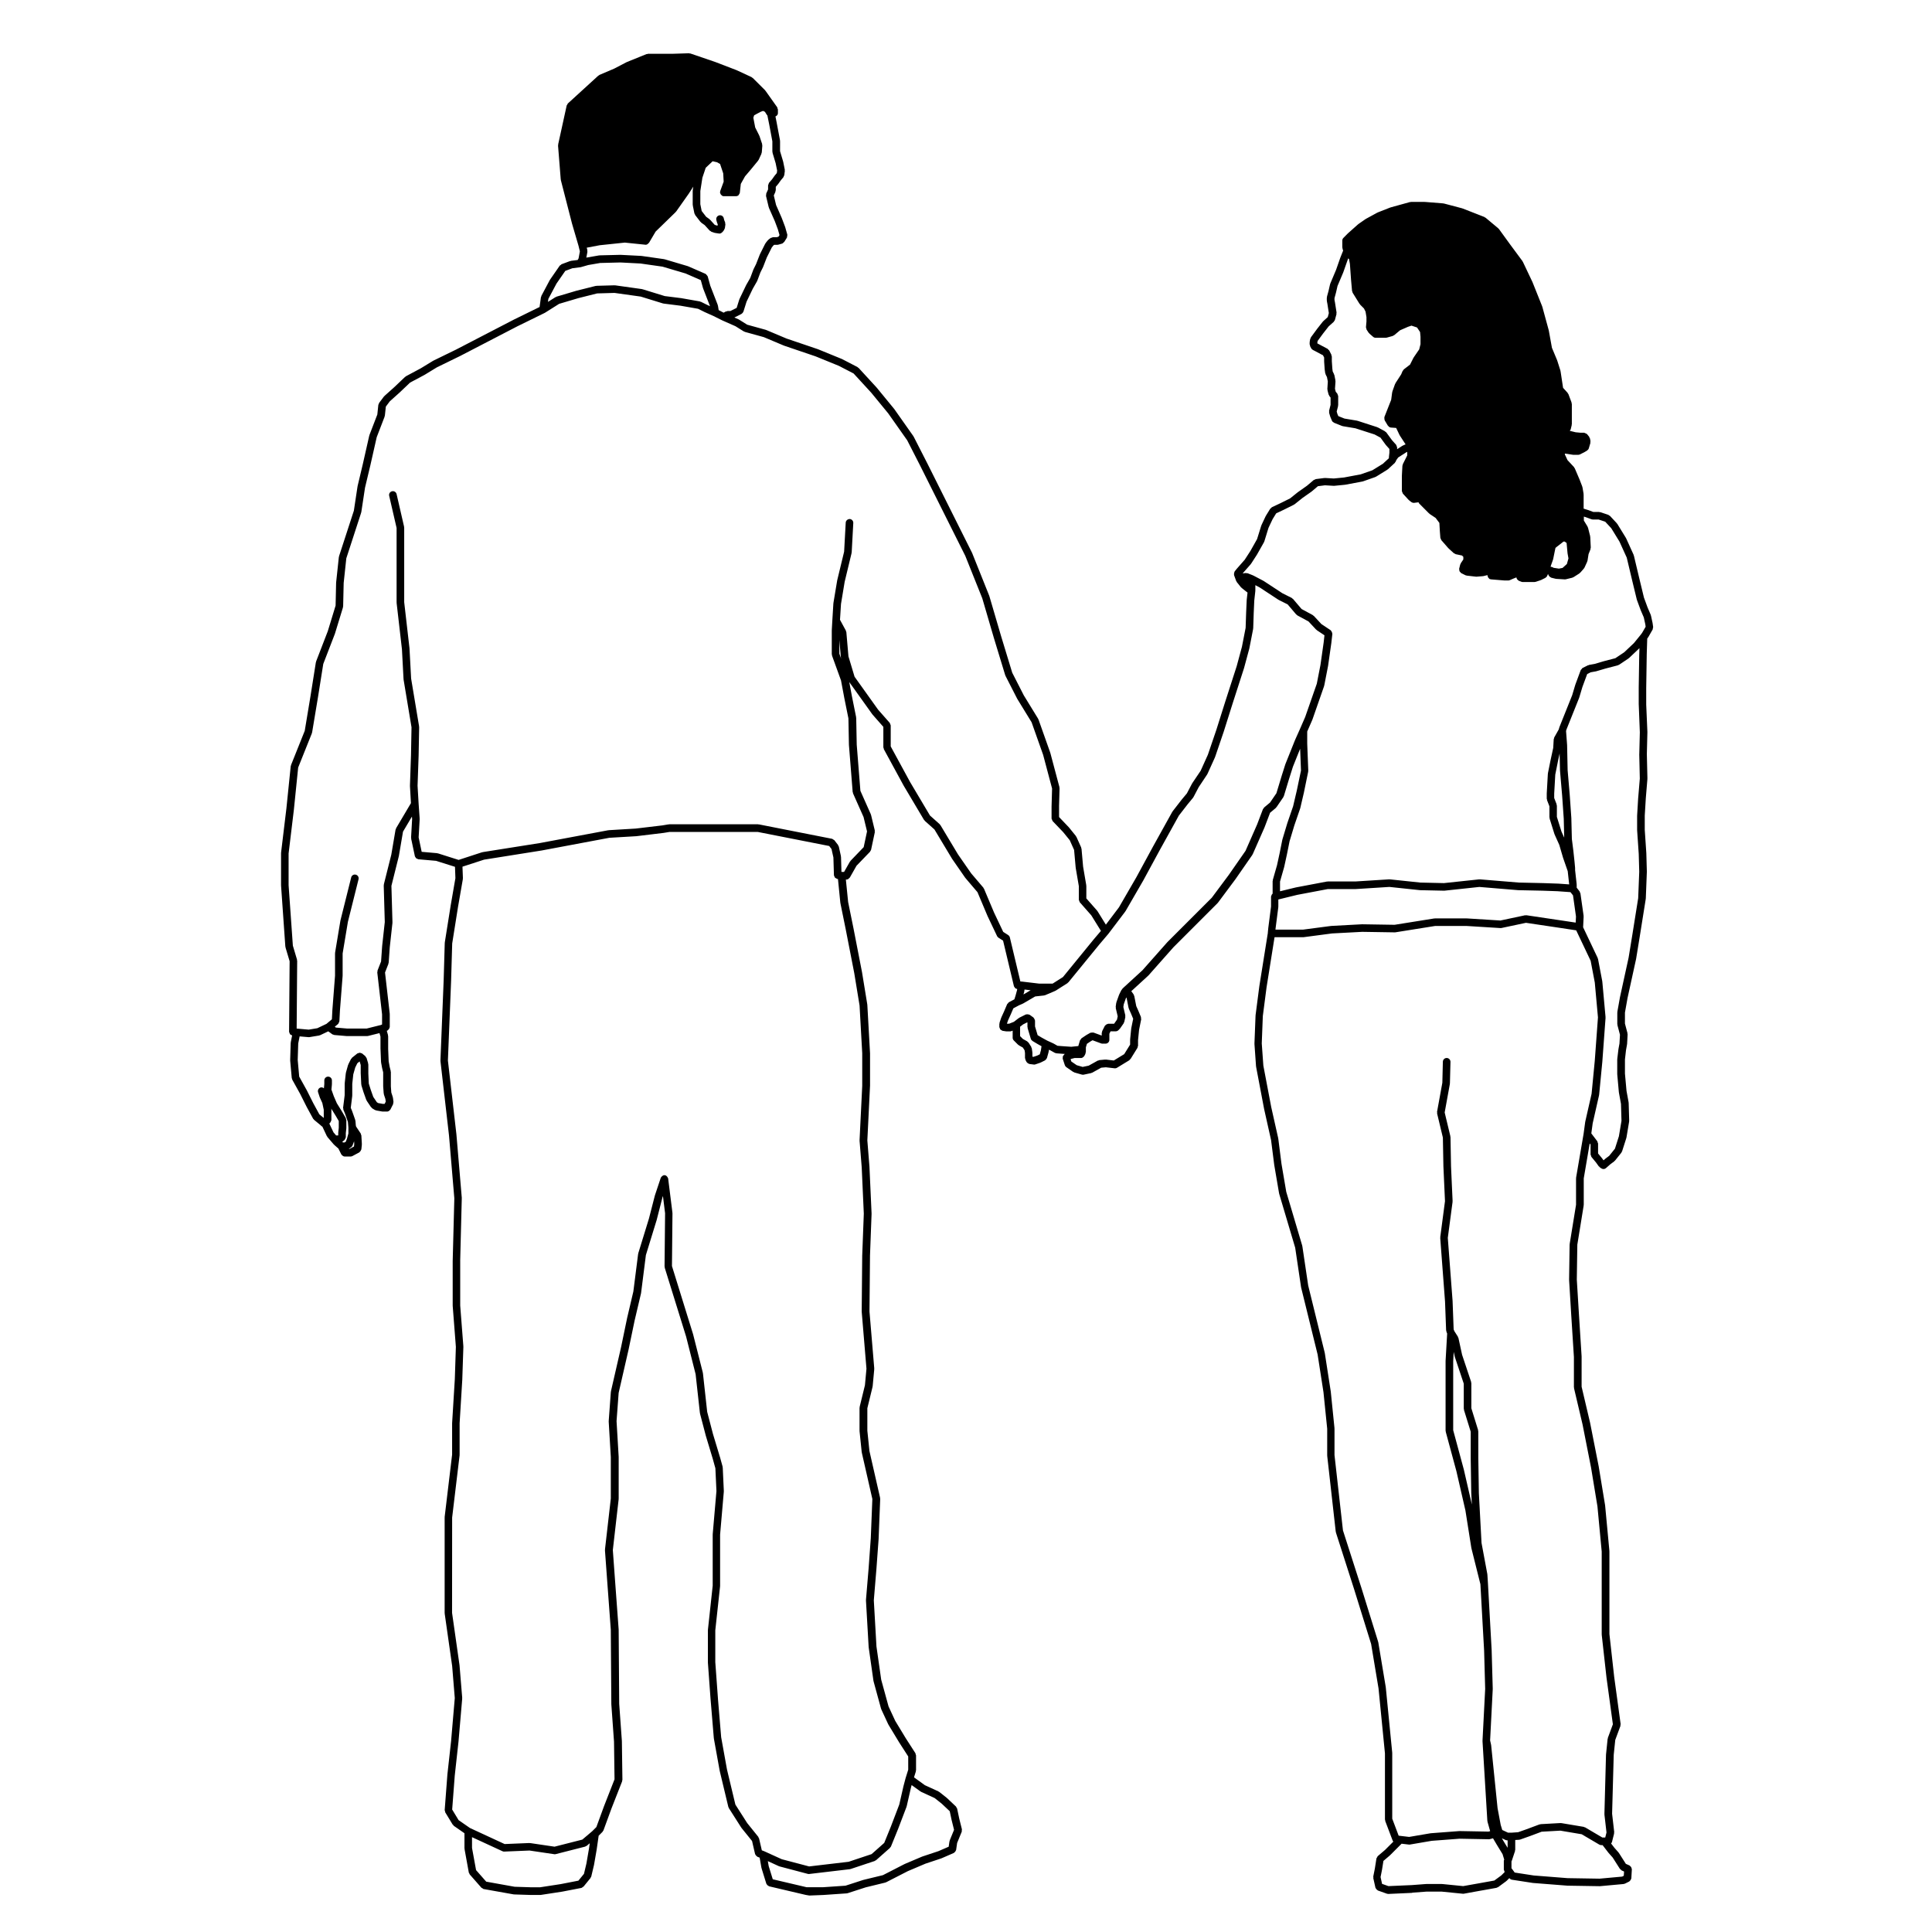<?xml version="1.0" encoding="UTF-8"?>
<!-- Uploaded to: ICON Repo, www.svgrepo.com, Generator: ICON Repo Mixer Tools -->
<svg fill="#000000" width="800px" height="800px" version="1.1" viewBox="144 144 512 512" xmlns="http://www.w3.org/2000/svg">
 <path d="m518.24 645.58h0.02l3.758-0.281h4.055l5.617 0.562c0.031 0 0.066 0.004 0.102 0.004 0.059 0 0.121-0.004 0.176-0.02l4.629-0.84c0.016-0.004 0.031 0 0.047-0.004l3.965-0.711c0.059-0.012 0.09-0.07 0.137-0.09 0.102-0.035 0.195-0.031 0.281-0.098l2.125-1.562c0.023-0.016 0.02-0.051 0.039-0.066 0.023-0.02 0.055-0.016 0.082-0.035l0.727-0.727 0.016 0.023c0.004 0 0.004 0 0.004 0.004 0.152 0.211 0.383 0.363 0.664 0.406l5.523 0.852c0.023 0.004 0.047 0.004 0.066 0.004 0.004 0 0.012 0.004 0.012 0.004l9.074 0.711c0.02 0.004 0.039 0.004 0.059 0.004l8.504 0.137h0.02c0.031 0 0.059 0 0.09-0.004l6.238-0.57c0.02 0 0.031-0.023 0.055-0.031 0.102-0.016 0.203-0.023 0.301-0.07l1.133-0.559c0.051-0.023 0.059-0.086 0.102-0.109 0.117-0.082 0.188-0.172 0.258-0.293 0.07-0.105 0.121-0.191 0.145-0.312 0.012-0.051 0.059-0.082 0.059-0.133l0.137-2.414c0.012-0.082-0.059-0.125-0.07-0.203-0.02-0.137-0.051-0.238-0.121-0.352-0.07-0.109-0.141-0.188-0.25-0.266-0.059-0.047-0.082-0.121-0.145-0.156l-1.004-0.449-1.82-2.852c-0.012-0.023-0.047-0.023-0.059-0.047-0.02-0.023-0.012-0.059-0.031-0.086l-1.113-1.254-0.883-1.148c0.016-0.02 0.016-0.055 0.035-0.082 0.066-0.098 0.156-0.168 0.188-0.293l0.57-2.266c0.02-0.066-0.031-0.117-0.023-0.18 0.004-0.066 0.059-0.105 0.055-0.176l-0.562-4.898 0.43-15.625 0.406-3.934 1.371-3.707c0.031-0.086-0.02-0.16-0.012-0.246 0.012-0.086 0.082-0.152 0.066-0.242l-1.703-12.469-1.27-11.395v-21.914c0-0.02-0.02-0.031-0.02-0.051 0-0.016 0.016-0.023 0.016-0.047l-1.133-12.047c0-0.016-0.016-0.02-0.02-0.035 0-0.016 0.012-0.02 0.012-0.035l-1.703-10.34c0-0.004-0.012-0.012-0.012-0.016 0-0.004 0.012-0.016 0.004-0.02l-2.262-11.477c0-0.004-0.012-0.012-0.012-0.016-0.004-0.012 0.004-0.016 0.004-0.02l-2.242-9.523v-7.961c0-0.016-0.012-0.02-0.012-0.035-0.004-0.012 0.012-0.02 0.012-0.031l-0.711-11.195-0.562-9.16 0.137-9.262 1.688-10.398c0.004-0.031-0.02-0.051-0.02-0.082 0-0.035 0.035-0.055 0.035-0.086v-7.004l1.578-9.254 0.23 0.301v2.637c0 0.121 0.098 0.207 0.133 0.312 0.035 0.105 0.02 0.23 0.102 0.324l1.25 1.527 0.691 0.969c0.035 0.051 0.105 0.035 0.145 0.074 0.051 0.055 0.051 0.133 0.117 0.176l0.422 0.289c0.176 0.117 0.367 0.172 0.559 0.172 0.238 0 0.473-0.086 0.664-0.25l1.117-0.984 1.094-0.82c0.039-0.031 0.035-0.086 0.07-0.117 0.031-0.031 0.082-0.02 0.105-0.055l1.703-2.125c0.035-0.047 0.016-0.102 0.039-0.141 0.039-0.07 0.105-0.105 0.133-0.18l1.133-3.543c0.004-0.023-0.016-0.047-0.004-0.07 0.012-0.023 0.035-0.039 0.039-0.07l0.711-4.254c0.004-0.039-0.023-0.066-0.023-0.105 0.004-0.035 0.039-0.059 0.035-0.098l-0.137-4.672c0-0.031-0.031-0.047-0.031-0.074 0-0.031 0.02-0.051 0.02-0.082l-0.562-3.082-0.414-4.566v-3.75l0.277-2.449 0.273-1.523c0.012-0.023-0.012-0.039-0.012-0.059 0-0.023 0.023-0.035 0.031-0.066l0.137-2.551c0.004-0.059-0.047-0.098-0.051-0.145-0.012-0.059 0.035-0.105 0.02-0.16l-0.676-2.562v-2.91l0.684-3.844 2.262-10.332c0-0.012-0.012-0.016-0.004-0.023 0.004-0.016 0.016-0.02 0.016-0.031l0.992-6.09 1.562-9.785c0.004-0.023-0.016-0.035-0.016-0.059 0-0.023 0.031-0.035 0.031-0.059l0.277-7.082c0-0.016-0.012-0.023-0.012-0.035 0-0.016 0.012-0.02 0.012-0.035l-0.137-4.82c0-0.004-0.004-0.016-0.004-0.02 0-0.004 0.004-0.016 0.004-0.02l-0.418-6.191v-3.773l0.281-4.629v-0.004l0.422-5.082c0-0.02-0.02-0.031-0.02-0.051 0.004-0.02 0.023-0.035 0.023-0.059l-0.152-6.484 0.145-5.785c0-0.012-0.012-0.02-0.012-0.031 0-0.016 0.012-0.02 0.012-0.035l-0.312-7.262v-0.004-4.383l0.137-8.777s-0.004 0-0.004-0.004l0.137-4.336 0.238-0.312c0.016-0.02 0-0.051 0.02-0.082 0.012-0.016 0.039-0.012 0.051-0.031l1.133-1.98c0.059-0.105 0.02-0.215 0.039-0.324 0.023-0.105 0.102-0.195 0.086-0.312l-0.137-0.996c-0.004-0.016-0.02-0.023-0.023-0.035 0-0.02 0.012-0.031 0.012-0.039l-0.43-1.98c-0.004-0.039-0.047-0.055-0.055-0.09-0.016-0.031 0.012-0.07-0.004-0.102l-0.84-1.961-0.961-2.613-1.254-5.184-1.414-5.949c-0.004-0.039-0.047-0.051-0.059-0.086-0.012-0.035 0.016-0.07-0.004-0.105l-1.988-4.387c-0.012-0.02-0.035-0.02-0.051-0.047-0.012-0.02 0.004-0.047-0.012-0.066l-2.262-3.684c-0.02-0.035-0.059-0.035-0.082-0.059-0.023-0.035-0.012-0.074-0.039-0.105l-1.844-1.98c-0.066-0.07-0.152-0.059-0.227-0.105s-0.105-0.137-0.191-0.168l-2.125-0.711c-0.059-0.016-0.105 0.02-0.168 0.016-0.059-0.012-0.098-0.066-0.152-0.066l-1.535-0.004-1.395-0.516c-0.012 0-0.02 0.012-0.031 0.004-0.012-0.004-0.012-0.016-0.02-0.016l-1.129-0.352v-3.785c0-0.035-0.035-0.055-0.035-0.086s0.023-0.055 0.02-0.086l-0.289-1.703c-0.012-0.039-0.051-0.055-0.059-0.098-0.012-0.031 0.02-0.07 0.004-0.102l-0.711-1.84c-0.004-0.012-0.012-0.012-0.016-0.016 0-0.004 0.004-0.016 0-0.023l-1.27-2.973c-0.02-0.059-0.09-0.074-0.125-0.125-0.031-0.051-0.016-0.117-0.059-0.168l-1.738-1.863-0.691-1.496v-0.23l2.102 0.312c0.051 0.012 0.102 0.016 0.145 0.016h1.281c0.152 0 0.309-0.035 0.453-0.105l1.133-0.562c0.012-0.004 0.012-0.02 0.02-0.023 0.02-0.004 0.039-0.004 0.055-0.016l0.711-0.434c0.016-0.012 0.016-0.023 0.023-0.035 0.188-0.121 0.344-0.301 0.414-0.535l0.016-0.055 0.406-1.367c0.023-0.09-0.031-0.156-0.023-0.242 0.004-0.086 0.066-0.152 0.051-0.242l-0.137-0.711c-0.016-0.09-0.102-0.125-0.133-0.207-0.039-0.082-0.016-0.168-0.07-0.238l-0.57-0.711c-0.016-0.016-0.039-0.012-0.051-0.023-0.098-0.105-0.223-0.125-0.344-0.18-0.117-0.059-0.215-0.137-0.344-0.145-0.02 0-0.031-0.02-0.051-0.02h-0.945l-1.305-0.125-1.531-0.379c0.02-0.023 0.02-0.055 0.035-0.074 0.066-0.102 0.16-0.172 0.191-0.297l0.277-1.125c0.012-0.051-0.02-0.082-0.016-0.125 0.004-0.039 0.051-0.07 0.051-0.117v-5.387c0-0.066-0.059-0.105-0.074-0.172-0.012-0.059 0.031-0.117 0.012-0.176l-0.848-2.262c-0.023-0.07-0.102-0.09-0.133-0.145-0.035-0.055-0.02-0.125-0.066-0.176l-1.215-1.34-0.664-4.379c0-0.031-0.031-0.039-0.039-0.066-0.012-0.031 0.02-0.055 0.012-0.086l-0.855-2.695c0-0.02-0.02-0.023-0.031-0.039-0.004-0.02 0.012-0.035 0-0.051l-1.375-3.293-0.828-4.566c-0.004-0.016-0.023-0.02-0.031-0.039 0-0.016 0.012-0.031 0.012-0.047l-1.703-6.238c-0.012-0.023-0.031-0.023-0.039-0.051-0.012-0.02 0.012-0.039 0-0.059l-2.551-6.379c-0.004-0.012-0.02-0.016-0.02-0.023-0.012-0.012 0-0.02-0.004-0.031l-2.551-5.379c-0.016-0.039-0.055-0.039-0.074-0.07-0.02-0.035-0.004-0.074-0.031-0.105l-3.254-4.398-2.973-4.098c-0.031-0.035-0.082-0.031-0.109-0.07-0.031-0.031-0.023-0.082-0.059-0.105l-3.394-2.832c-0.047-0.039-0.105-0.02-0.156-0.051s-0.066-0.098-0.121-0.117l-5.812-2.273c-0.02-0.004-0.039 0.012-0.059 0-0.02-0.004-0.031-0.031-0.051-0.035l-4.812-1.27c-0.031-0.004-0.059 0.016-0.09 0.016-0.031-0.012-0.051-0.039-0.082-0.047l-4.816-0.383c-0.016 0-0.031 0.016-0.047 0.016s-0.023-0.02-0.047-0.02h-3.68c-0.051 0-0.086 0.051-0.133 0.055s-0.09-0.031-0.137-0.016l-5.109 1.414c-0.02 0-0.023 0.031-0.047 0.031-0.02 0.012-0.035-0.004-0.051 0l-3.254 1.281c-0.023 0.004-0.031 0.031-0.051 0.039-0.02 0.012-0.051 0-0.07 0.012l-3.117 1.699c-0.02 0.012-0.02 0.035-0.039 0.047-0.016 0.012-0.039 0-0.055 0.016l-1.84 1.281c-0.02 0.016-0.016 0.039-0.035 0.055-0.02 0.012-0.047 0.004-0.059 0.02l-2.695 2.402c-0.012 0.012-0.004 0.02-0.012 0.031-0.012 0.012-0.02 0.004-0.031 0.012l-1.133 1.145c-0.188 0.18-0.301 0.434-0.301 0.715v1.84c0 0.066 0.055 0.102 0.066 0.156 0.012 0.055-0.031 0.105-0.012 0.16l0.168 0.5-0.711 1.785c-0.004 0.012 0 0.02 0 0.023-0.004 0.004-0.016 0.012-0.02 0.016l-1.133 3.25-1.535 3.641c-0.016 0.031 0.012 0.059 0 0.09s-0.051 0.039-0.059 0.074l-0.414 1.82-0.422 1.535c-0.012 0.047 0.023 0.09 0.02 0.133-0.012 0.051-0.055 0.082-0.055 0.133v0.711c0 0.035 0.035 0.059 0.039 0.098 0.004 0.039-0.023 0.066-0.02 0.102l0.133 0.672v0.004l0.387 2.484-0.293 1.062-1.195 1.078c-0.023 0.023-0.016 0.059-0.039 0.086-0.023 0.02-0.059 0.02-0.086 0.047l-1.559 1.988v0.016c-0.004 0.004-0.012 0-0.016 0.012l-1.566 2.125c-0.051 0.066-0.023 0.145-0.055 0.215-0.031 0.074-0.105 0.105-0.121 0.188l-0.137 0.711c-0.004 0.035 0.023 0.059 0.02 0.102-0.004 0.035-0.039 0.059-0.039 0.098v0.562c0 0.09 0.074 0.137 0.098 0.215 0.016 0.082-0.023 0.156 0.016 0.238l0.289 0.562c0.098 0.191 0.25 0.328 0.422 0.422 0.012 0.004 0.012 0.016 0.02 0.023l0.559 0.289h0.004l1.82 0.973h0.012c0.004 0 0.004 0.004 0.012 0.004l0.277 0.141 0.312 0.613v1.043c0 0.016 0.016 0.02 0.016 0.035 0 0.012-0.012 0.02-0.012 0.035l0.137 1.988c0 0.016 0.016 0.023 0.02 0.039 0 0.016-0.016 0.023-0.012 0.035l0.137 0.984c0.012 0.066 0.07 0.102 0.09 0.156 0.016 0.051-0.016 0.102 0.012 0.145l0.363 0.73 0.227 1.16-0.125 1.996c-0.012 0.059 0.047 0.102 0.051 0.152 0.004 0.051-0.039 0.105-0.02 0.156l0.289 1.133c0.02 0.09 0.102 0.137 0.137 0.215 0.031 0.055 0.012 0.117 0.051 0.168l0.344 0.43v1.945l-0.395 1.57c-0.023 0.098 0.035 0.172 0.039 0.262 0 0.098-0.059 0.176-0.031 0.266l0.289 0.984c0.004 0.023 0.031 0.035 0.039 0.059 0.004 0.016-0.012 0.035 0 0.055l0.422 0.996v0.012c0.105 0.227 0.289 0.371 0.5 0.48 0.023 0.016 0.031 0.047 0.055 0.055l2.125 0.852c0.055 0.023 0.105 0.02 0.168 0.035 0.02 0 0.023 0.02 0.039 0.023l3.324 0.555 5.098 1.641 1.559 0.84 1.414 1.945c0.016 0.016 0.039 0.012 0.051 0.02 0.012 0.02 0.004 0.039 0.02 0.059l0.875 0.977v0.988l-0.137 1.211c0 0.02 0.02 0.039 0.02 0.059s-0.023 0.031-0.023 0.055v0.133l-0.004 0.012-1.586 1.465-2.785 1.723-3.082 1.078-4.43 0.832-2.711 0.266-2.328-0.137c-0.039 0-0.059 0.031-0.102 0.035-0.031 0-0.055-0.035-0.09-0.023l-2.262 0.289c-0.102 0.012-0.156 0.102-0.246 0.141-0.098 0.039-0.195 0.02-0.277 0.09l-1.797 1.523-2.383 1.684c-0.012 0.004-0.012 0.02-0.02 0.023-0.012 0.004-0.02 0.004-0.031 0.012l-2.035 1.633-2.457 1.223-2.394 1.133c-0.09 0.047-0.117 0.145-0.191 0.215-0.074 0.059-0.18 0.082-0.23 0.168l-1.133 1.84c-0.016 0.02 0 0.039-0.012 0.059s-0.035 0.02-0.047 0.039l-1.137 2.414c-0.012 0.02 0.004 0.051-0.004 0.07-0.012 0.031-0.039 0.035-0.047 0.059l-1.109 3.57-1.777 3.16-1.496 2.309-2.074 2.359c0 0.004 0 0.016-0.004 0.02-0.004 0.012-0.016 0.004-0.023 0.012l-0.57 0.711c-0.031 0.039-0.012 0.09-0.035 0.121-0.07 0.109-0.086 0.227-0.105 0.359s-0.051 0.242-0.02 0.371c0.012 0.039-0.02 0.082 0 0.125l0.57 1.559c0.02 0.07 0.09 0.105 0.121 0.16 0.023 0.039 0.004 0.086 0.035 0.121l1.133 1.414c0.023 0.031 0.074 0.02 0.102 0.051 0.035 0.031 0.031 0.086 0.07 0.109l1.543 1.215-0.223 1.988c0 0.016 0.012 0.02 0.012 0.035 0 0.016-0.012 0.02-0.012 0.035l-0.145 3.254v0.004 0.004l-0.137 4.031-0.973 4.992-1.391 5.152-2.973 9.211v0.004s-0.004 0-0.004 0.004l-2.41 7.637-2.254 6.621-1.918 4.254-2.227 3.301c-0.012 0.02 0 0.039-0.012 0.059-0.012 0.016-0.031 0.016-0.039 0.031l-1.367 2.602-1.352 1.621c-0.012 0.004-0.004 0.012-0.012 0.02 0 0-0.012 0-0.016 0.012l-2.41 3.109c-0.02 0.02-0.004 0.051-0.02 0.082-0.02 0.02-0.051 0.02-0.066 0.051l-5.109 9.211v0.004c-0.004 0-0.004 0-0.004 0.004l-4.387 8.082v0.004l-4.629 7.996-3.465 4.586-2.207-3.562c-0.02-0.031-0.051-0.031-0.07-0.055-0.02-0.023-0.012-0.066-0.031-0.086l-2.867-3.254v-3.309c0-0.035-0.035-0.055-0.035-0.086s0.023-0.055 0.02-0.09l-0.84-4.926-0.422-4.762c-0.004-0.066-0.066-0.098-0.082-0.152s0.02-0.117-0.004-0.172l-1.273-2.832c-0.02-0.047-0.074-0.055-0.102-0.098-0.023-0.039-0.012-0.09-0.039-0.125l-1.84-2.273c-0.012-0.012-0.023-0.012-0.039-0.02-0.012-0.012-0.004-0.031-0.016-0.039l-2.555-2.68v-2.852c0-0.004-0.004-0.004-0.004-0.004l0.137-4.781c0.004-0.055-0.047-0.09-0.051-0.137s0.035-0.102 0.02-0.145l-2.414-9.074c-0.004-0.012-0.02-0.02-0.031-0.031 0-0.02 0.012-0.031 0.004-0.051l-3.113-8.785c-0.012-0.035-0.059-0.047-0.074-0.082-0.016-0.039 0.004-0.074-0.016-0.105l-3.793-6.184-3.074-6.012-2.949-9.684-3.113-10.617c0-0.02-0.023-0.023-0.031-0.039-0.012-0.02 0.012-0.039 0-0.055l-4.535-11.336c-0.004-0.016-0.023-0.016-0.031-0.035-0.012-0.012 0-0.031-0.004-0.039l-11.906-23.805h-0.004v-0.004l-3.543-6.941c-0.012-0.023-0.039-0.023-0.055-0.051-0.016-0.02 0-0.051-0.016-0.074l-5.098-7.231c-0.012-0.012-0.031-0.012-0.035-0.02-0.012-0.012-0.004-0.031-0.016-0.039l-4.535-5.527c-0.004-0.012-0.02-0.004-0.023-0.016-0.004-0.012-0.004-0.02-0.012-0.031l-4.816-5.246c-0.047-0.051-0.109-0.039-0.168-0.074-0.051-0.039-0.059-0.105-0.109-0.137l-4.106-2.125c-0.016-0.004-0.031 0.004-0.051-0.004-0.016-0.004-0.02-0.023-0.031-0.031l-6.238-2.551c-0.012-0.012-0.02 0-0.035 0-0.012-0.012-0.016-0.02-0.023-0.023l-8.312-2.82-5.359-2.258c-0.02-0.012-0.039 0.004-0.066 0-0.023-0.004-0.031-0.035-0.055-0.047l-4.969-1.375-2.137-1.34c-0.02-0.012-0.051 0-0.07-0.012-0.031-0.016-0.031-0.047-0.059-0.059l-1.129-0.492 1.883-0.945c0.02-0.012 0.02-0.039 0.047-0.051 0.191-0.109 0.336-0.277 0.422-0.492 0.012-0.02 0.031-0.031 0.035-0.051 0 0 0.012-0.004 0.012-0.012l0.828-2.637 1.641-3.414 1.125-1.969c0.012-0.02 0-0.047 0.012-0.07 0.016-0.031 0.051-0.039 0.059-0.074l0.84-2.242 0.676-1.355c0.012-0.012 0-0.023 0-0.039 0.012-0.02 0.031-0.023 0.039-0.047l0.973-2.508 1.34-2.68 0.434-0.527 0.195-0.145h0.797c0.09 0 0.18-0.012 0.277-0.039l0.988-0.281c0.211-0.059 0.348-0.223 0.48-0.379 0.031-0.031 0.082-0.02 0.105-0.059l0.711-1.133c0.004-0.012 0-0.02 0.004-0.031 0.066-0.105 0.039-0.242 0.059-0.363 0.02-0.137 0.082-0.266 0.051-0.395-0.004-0.012 0-0.016 0-0.023l-0.562-1.988c-0.004-0.016-0.023-0.02-0.031-0.035-0.004-0.02 0.004-0.031 0.004-0.047l-0.855-2.262c0-0.012-0.012-0.012-0.02-0.02 0-0.012 0.012-0.023 0-0.035l-1.512-3.457-0.605-2.539 0.434-0.973c0.035-0.07-0.012-0.137 0.004-0.207 0.02-0.074 0.086-0.121 0.086-0.203v-0.906l0.605-0.707c0.012-0.012 0-0.035 0.016-0.051 0.012-0.012 0.031-0.004 0.039-0.02l0.695-0.973 0.68-0.816c0.059-0.07 0.039-0.156 0.07-0.238 0.051-0.102 0.137-0.168 0.152-0.289l0.141-1.125c0.012-0.059-0.039-0.105-0.039-0.156-0.004-0.059 0.039-0.105 0.031-0.168l-0.43-2.125c-0.004-0.02-0.023-0.031-0.031-0.047-0.004-0.016 0.012-0.035 0.004-0.047l-0.801-2.684 0.004-2.684c0-0.035-0.035-0.059-0.035-0.09-0.004-0.035 0.023-0.059 0.02-0.102l-0.855-4.535v-0.012-0.004l-0.352-1.777c0.363-0.152 0.656-0.441 0.656-0.863l-0.004-0.977c0-0.109-0.086-0.188-0.121-0.293-0.031-0.102 0-0.207-0.066-0.297l-3.113-4.387c-0.02-0.031-0.055-0.023-0.074-0.051-0.02-0.023-0.012-0.059-0.035-0.086l-3.269-3.254c-0.047-0.051-0.109-0.035-0.172-0.07-0.051-0.039-0.059-0.105-0.117-0.133l-3.965-1.84c-0.012-0.004-0.023 0.004-0.039-0.004-0.012 0-0.012-0.016-0.02-0.02l-5.531-2.125h-0.02c-0.004 0-0.012-0.012-0.016-0.016l-6.656-2.273c-0.059-0.02-0.105 0.02-0.168 0.012-0.059-0.012-0.102-0.066-0.156-0.066h-0.031l-4.508 0.145h-6.379c-0.07 0-0.117 0.059-0.188 0.082-0.066 0.012-0.125-0.031-0.191-0.004l-5.246 2.125c-0.016 0.004-0.02 0.031-0.035 0.035-0.02 0.012-0.039 0-0.055 0.012l-3.215 1.676-3.934 1.676c-0.055 0.031-0.07 0.094-0.117 0.129-0.055 0.031-0.117 0.016-0.16 0.059l-8.078 7.379c-0.082 0.074-0.082 0.18-0.125 0.273-0.055 0.09-0.152 0.145-0.176 0.258l-2.266 10.34c-0.016 0.055 0.031 0.102 0.023 0.152 0 0.051-0.051 0.09-0.047 0.141l0.711 8.934c0.004 0.035 0.035 0.051 0.039 0.086 0.004 0.031-0.02 0.059-0.016 0.09l2.984 11.613c0 0.012 0.012 0.012 0.012 0.02 0 0-0.004 0.012 0 0.012l1.688 5.773 0.367 1.496-0.246 1.34-0.102 0.527-0.242 0.418-1.77 0.223c-0.039 0.004-0.059 0.051-0.102 0.059-0.047 0.012-0.086-0.02-0.125-0.004l-2.273 0.848c-0.102 0.039-0.137 0.141-0.223 0.211-0.086 0.059-0.191 0.07-0.25 0.156l-2.551 3.68c-0.016 0.02-0.004 0.039-0.016 0.059-0.016 0.02-0.039 0.02-0.051 0.039l-2.262 4.254c-0.035 0.059 0 0.121-0.016 0.188-0.02 0.059-0.086 0.09-0.098 0.152l-0.352 2.594-6.746 3.305c-0.004 0-0.004 0.012-0.012 0.012h-0.012l-15.301 7.934-0.004 0.004-6.066 2.957c-0.016 0.004-0.02 0.031-0.031 0.035-0.02 0.012-0.039 0-0.051 0.012l-3.254 1.984-3.926 2.102c-0.051 0.031-0.051 0.082-0.09 0.105-0.039 0.023-0.102 0.02-0.133 0.051l-2.832 2.695-2.66 2.383c-0.031 0.031-0.02 0.07-0.051 0.098-0.02 0.023-0.066 0.023-0.09 0.055l-1.281 1.703c-0.059 0.082-0.031 0.176-0.07 0.266-0.031 0.09-0.117 0.137-0.125 0.238l-0.266 2.551-2.082 5.41c-0.012 0.02 0.012 0.051 0.004 0.074-0.012 0.023-0.039 0.035-0.051 0.066l-1.699 7.512v0.004l-1.41 5.934c0.008-0.012 0.023 0.008 0.023 0.016-0.004 0.02-0.023 0.023-0.031 0.039l-0.973 6.434-3.945 12.113c-0.012 0.039 0.02 0.07 0.012 0.105-0.012 0.035-0.051 0.059-0.051 0.102l-0.711 6.66c-0.004 0.016 0.012 0.023 0.012 0.039 0 0.02-0.02 0.023-0.02 0.039l-0.137 6.09-2.074 6.793-3.102 8.035c-0.016 0.035 0.016 0.074 0.004 0.105-0.016 0.039-0.055 0.055-0.059 0.102l-1.414 8.922v0.004l-1.535 9.234-3.648 9.109c-0.02 0.051 0.016 0.098 0.004 0.141-0.016 0.055-0.07 0.082-0.07 0.133l-1.145 11.191-1.414 11.738c0 0.023 0.02 0.039 0.02 0.066 0 0.023-0.023 0.035-0.023 0.059v8.504c0 0.016 0.016 0.023 0.016 0.035 0 0.016-0.012 0.02-0.012 0.039l1.133 16.156c0.004 0.039 0.047 0.066 0.055 0.105 0.004 0.039-0.023 0.074-0.016 0.109l1.098 3.672-0.145 18.707c0 0.117 0.086 0.195 0.121 0.301 0.039 0.121 0.055 0.25 0.141 0.348 0.086 0.102 0.207 0.125 0.324 0.188 0.074 0.039 0.133 0.109 0.223 0.125l-0.363 1.812c-0.004 0.035 0.02 0.055 0.02 0.086-0.004 0.031-0.039 0.051-0.039 0.082l-0.137 4.535c0 0.023 0.02 0.039 0.02 0.059 0 0.031-0.02 0.039-0.02 0.07l0.422 4.676c0.012 0.082 0.082 0.125 0.102 0.195 0.02 0.07-0.012 0.137 0.023 0.195l2.106 3.793 1.703 3.394 0.016 0.016v0.016l1.703 3.125c0.051 0.09 0.125 0.133 0.195 0.203 0.023 0.023 0.02 0.07 0.051 0.098l1.867 1.543c0.02 0.023 0.012 0.066 0.039 0.09 0.039 0.047 0.102 0.031 0.145 0.066l0.18 0.145 1.168 2.481c0.023 0.055 0.082 0.082 0.109 0.125 0.02 0.031 0.012 0.07 0.031 0.102l1.703 1.988c0.02 0.02 0.051 0.012 0.07 0.031s0.012 0.055 0.035 0.074l1.117 0.984 0.766 1.543c0.039 0.07 0.105 0.105 0.145 0.156s0.082 0.102 0.125 0.141c0.188 0.152 0.395 0.262 0.629 0.262h1.562c0.16 0 0.324-0.039 0.48-0.117l1.844-0.988c0.039-0.02 0.047-0.07 0.074-0.098 0.117-0.082 0.188-0.191 0.258-0.312 0.059-0.102 0.125-0.172 0.145-0.289 0.012-0.035 0.047-0.055 0.051-0.09l0.137-1.273c0-0.031-0.031-0.055-0.031-0.086 0.004-0.031 0.035-0.055 0.031-0.086l-0.137-2.266c0-0.102-0.086-0.16-0.117-0.25-0.023-0.086 0.004-0.172-0.051-0.25l-1.246-1.867v-0.121c0-0.039-0.039-0.066-0.047-0.105l-0.105-1.266c-0.004-0.051-0.051-0.082-0.059-0.125-0.012-0.039 0.02-0.082 0.004-0.117l-0.848-2.402c-0.004-0.012-0.016-0.016-0.023-0.023 0-0.012 0.012-0.023 0-0.035l-0.312-0.746 0.387-3.129c0.004-0.02-0.016-0.039-0.016-0.059 0-0.023 0.023-0.039 0.023-0.066v-3.09l0.273-2.527 0.516-1.809 0.559-1.133 0.605-0.484 0.289 0.961v2.266c0 0.012 0.012 0.016 0.012 0.023 0 0.012-0.004 0.016-0.004 0.023l0.137 2.832c0 0.051 0.047 0.074 0.055 0.121 0.004 0.047-0.023 0.082-0.016 0.125l0.57 1.84c0.004 0.012 0.012 0.012 0.016 0.02 0.004 0.004-0.004 0.016 0 0.02l0.711 1.988c0.016 0.051 0.066 0.074 0.098 0.117 0.016 0.035-0.004 0.074 0.02 0.105l1.133 1.691c0.035 0.055 0.105 0.039 0.152 0.086 0.066 0.07 0.074 0.168 0.156 0.215l0.711 0.434c0.086 0.051 0.172 0.051 0.258 0.074 0.039 0.012 0.055 0.055 0.098 0.059l1.566 0.277c0.059 0.012 0.117 0.016 0.172 0.016h1.137c0.238 0 0.449-0.105 0.629-0.262 0.051-0.047 0.086-0.086 0.125-0.137 0.047-0.059 0.105-0.09 0.141-0.156l0.711-1.414c0.051-0.102 0.004-0.195 0.023-0.297 0.016-0.105 0.09-0.18 0.074-0.293l-0.145-1.129c-0.004-0.035-0.047-0.051-0.051-0.086-0.004-0.035 0.02-0.07 0.004-0.105l-0.383-1.164-0.121-1.641v-3.812c0-0.047-0.047-0.074-0.051-0.121-0.004-0.039 0.023-0.082 0.016-0.117l-0.273-1.094-0.273-1.48-0.133-3.281v-0.004-3.394c0-0.055-0.051-0.086-0.055-0.133-0.012-0.051 0.031-0.102 0.016-0.145l-0.324-1.133 0.176-0.074c0.066-0.023 0.082-0.102 0.133-0.137 0.109-0.074 0.188-0.152 0.262-0.266 0.074-0.117 0.117-0.211 0.141-0.336 0.012-0.07 0.074-0.105 0.074-0.18v-3.406c0-0.023-0.023-0.035-0.023-0.059 0-0.02 0.02-0.035 0.02-0.055l-1.25-10.941 0.902-2.312c0.02-0.055-0.016-0.105-0.004-0.156 0.016-0.051 0.07-0.086 0.07-0.141l0.289-4.109v-0.004l0.711-6.469c0-0.023-0.023-0.047-0.02-0.074 0-0.02 0.02-0.039 0.02-0.066l-0.277-9.637 1.949-7.801c0.004-0.016-0.004-0.023 0-0.035 0-0.02 0.02-0.023 0.02-0.039l1.102-6.484 2.367-4 0.047 0.684-0.277 4.891c0 0.051 0.047 0.082 0.051 0.125 0 0.051-0.039 0.09-0.031 0.137l0.992 4.684c0.02 0.102 0.105 0.16 0.152 0.25 0.047 0.086 0.074 0.16 0.141 0.23 0.121 0.117 0.277 0.18 0.441 0.227 0.059 0.02 0.098 0.082 0.156 0.086l4.715 0.414 5.023 1.586 0.109 3.012-1.258 7.269v0.012 0.004l-1.559 9.773c-0.012 0.023 0.016 0.039 0.016 0.07-0.004 0.02-0.023 0.035-0.023 0.059l-0.289 9.91-0.855 21.254c0 0.031 0.031 0.051 0.031 0.074 0 0.031-0.023 0.055-0.02 0.086l2.262 19.688 1.41 16.641-0.43 16.508v0.012c0 0.004-0.004 0.012-0.004 0.016v11.895c0 0.016 0.016 0.023 0.016 0.039s-0.012 0.023-0.012 0.039l0.84 10.863-0.281 8.559-0.711 11.613c0 0.012 0.012 0.02 0.012 0.031s-0.016 0.02-0.016 0.031v8.309l-1.977 16.516c0 0.02 0.02 0.039 0.02 0.059 0 0.023-0.023 0.035-0.023 0.059v25.355c0 0.031 0.023 0.047 0.031 0.07 0 0.031-0.023 0.051-0.02 0.074l1.98 13.895 0.695 8.496-0.977 11.383-0.988 8.922c0 0.012 0.012 0.016 0.012 0.02 0 0.012-0.012 0.016-0.012 0.02l-0.711 9.344c-0.012 0.109 0.07 0.191 0.102 0.297 0.02 0.102-0.012 0.207 0.047 0.301l1.98 3.258c0.031 0.051 0.105 0.035 0.141 0.082 0.059 0.074 0.066 0.172 0.141 0.227l2.832 1.969v4c0 0.035 0.035 0.055 0.039 0.09 0 0.035-0.031 0.059-0.02 0.098l1.133 6.238c0.023 0.117 0.109 0.188 0.168 0.289 0.039 0.066 0.02 0.141 0.07 0.195l3.113 3.543c0.066 0.07 0.156 0.055 0.23 0.105 0.117 0.086 0.203 0.203 0.348 0.227l7.934 1.414c0.051 0.012 0.098 0.012 0.137 0.012 0 0 0.004 0.004 0.012 0.004l4.254 0.137h0.031 2.695c0.051 0 0.105-0.004 0.152-0.016l5.527-0.848h0.004c0.012-0.004 0.02 0 0.035-0.004l5.106-0.988c0.168-0.031 0.273-0.16 0.395-0.262 0.059-0.051 0.145-0.035 0.195-0.098l1.844-2.266c0.047-0.051 0.023-0.117 0.055-0.172 0.047-0.086 0.121-0.137 0.145-0.23l0.707-2.984c0.004-0.012-0.004-0.016-0.004-0.023 0-0.016 0.02-0.02 0.02-0.035l0.711-4.102c0-0.004-0.004-0.012 0-0.016 0-0.004 0.004-0.012 0.004-0.016l0.52-3.633 1.039-1.043c0.039-0.039 0.023-0.102 0.059-0.141 0.059-0.082 0.141-0.133 0.172-0.227l2.125-5.805 2.828-7.203c0.031-0.066-0.012-0.125 0-0.195 0.012-0.07 0.074-0.109 0.074-0.188l-0.141-10.207c0-0.012-0.012-0.02-0.012-0.031 0-0.012 0.012-0.02 0.012-0.031l-0.711-9.891-0.141-19.648c0-0.016-0.016-0.023-0.016-0.035 0-0.016 0.012-0.02 0.012-0.035l-0.992-13.457v-0.004l-0.551-7.562 1.547-13.508c0-0.02-0.02-0.035-0.02-0.055 0-0.023 0.023-0.039 0.023-0.059v-11.047c0-0.012-0.016-0.02-0.016-0.031 0-0.012 0.012-0.02 0.012-0.031l-0.559-9.441 0.555-7.488 2.68-11.695c0-0.004-0.004-0.004-0.004-0.012 0.004-0.004 0.004-0.004 0.004-0.012l1.559-7.481 1.703-7.234c0-0.02-0.016-0.035-0.012-0.055 0-0.02 0.02-0.031 0.023-0.051l1.266-9.977 2.805-9.125c0.004-0.004 0-0.016 0-0.02 0.004-0.012 0.016-0.016 0.02-0.023l1.547-6.047 0.145-0.434 0.57 4.57-0.141 14.121c0 0.059 0.055 0.098 0.066 0.152 0.004 0.055-0.035 0.105-0.02 0.156l5.668 18.258 2.519 9.965 1.133 10.262c0 0.031 0.031 0.047 0.035 0.074 0.004 0.023-0.016 0.051-0.012 0.074l1.562 5.961c0 0.004 0.012 0.012 0.012 0.016v0.02l1.828 6.062v0.004l0.68 2.453 0.281 6.039-0.988 11.418c0 0.016 0.016 0.031 0.016 0.047-0.004 0.016-0.02 0.023-0.02 0.047v13.559l-1.266 11.695c-0.004 0.02 0.016 0.035 0.012 0.055 0 0.02-0.02 0.035-0.02 0.055v8.504c0 0.016 0.016 0.023 0.016 0.035 0 0.016-0.016 0.023-0.016 0.039l0.711 9.773c0 0.004 0.004 0.004 0.004 0.004v0.004l0.852 10.203c0 0.02 0.02 0.031 0.02 0.047 0.004 0.02-0.012 0.031-0.012 0.051l1.559 8.641c0.004 0.012 0.02 0.02 0.02 0.031 0 0.012-0.012 0.02-0.004 0.031l2.273 9.496c0.016 0.07 0.074 0.105 0.105 0.16 0.02 0.051 0 0.102 0.031 0.141l3.254 5.106c0.012 0.016 0.031 0.012 0.039 0.023 0.02 0.02 0.004 0.051 0.02 0.07l2.832 3.508 0.797 3.449c0.012 0.039 0.051 0.059 0.059 0.098 0.035 0.098 0.09 0.145 0.145 0.227 0.09 0.133 0.188 0.23 0.316 0.309 0.047 0.023 0.055 0.074 0.105 0.098l0.59 0.227 0.469 2.68c0.004 0.023 0.035 0.039 0.035 0.066 0.012 0.023-0.012 0.047 0 0.066l1.27 4.109c0.02 0.051 0.07 0.074 0.09 0.121 0.039 0.082 0.09 0.125 0.141 0.195 0.105 0.125 0.23 0.211 0.383 0.277 0.047 0.02 0.066 0.074 0.117 0.086l9.633 2.262c0.016 0.004 0.031 0.004 0.047 0.004 0.004 0 0.012 0.012 0.016 0.012l0.855 0.145c0.059 0.012 0.109 0.016 0.172 0.016h0.039l3.68-0.145s0.004-0.004 0.012-0.004h0.02l6.019-0.414 0.07-0.004c0.012 0 0.012-0.012 0.02-0.012 0.074-0.004 0.145-0.012 0.223-0.035l4.793-1.551 5.199-1.266c0.031-0.004 0.039-0.035 0.066-0.047 0.055-0.016 0.105-0.012 0.16-0.039l5.738-2.941 4.676-1.984 4.176-1.391c0.012-0.004 0.012-0.016 0.02-0.016 0.02-0.012 0.047-0.004 0.066-0.016l3.254-1.414c0.051-0.02 0.059-0.074 0.102-0.105 0.125-0.074 0.211-0.176 0.297-0.301 0.059-0.09 0.117-0.16 0.141-0.266 0.016-0.047 0.055-0.07 0.066-0.109l0.266-1.859 1.23-3.004c0.039-0.105-0.012-0.211 0-0.324 0.004-0.105 0.07-0.195 0.039-0.309l-0.699-2.797-0.57-2.691c-0.02-0.105-0.117-0.16-0.168-0.25-0.051-0.098-0.051-0.203-0.125-0.277l-2.402-2.266c-0.016-0.012-0.031-0.004-0.047-0.016-0.016-0.016-0.012-0.035-0.023-0.047l-1.984-1.566c-0.035-0.031-0.086-0.012-0.121-0.035-0.035-0.02-0.039-0.07-0.082-0.09l-3.598-1.648-2.875-2.082 0.492-1.57c0.02-0.055-0.02-0.102-0.012-0.152 0.012-0.051 0.059-0.09 0.059-0.145v-3.965c0-0.105-0.082-0.172-0.109-0.273-0.023-0.098 0.004-0.191-0.051-0.277l-2.555-3.965-2.797-4.613-1.773-3.824-1.949-7.098-1.258-8.797-0.699-12.238 0.699-8.43v-0.004-0.004l0.57-7.793c0-0.004-0.012-0.016-0.012-0.02s0.012-0.012 0.012-0.016l0.422-10.625c0.004-0.051-0.039-0.082-0.047-0.125-0.004-0.047 0.035-0.086 0.023-0.133l-2.828-12.41-0.555-5.394v-5.949l1.387-5.691c0.004-0.023-0.016-0.047-0.012-0.074 0.004-0.023 0.035-0.039 0.035-0.07l0.422-4.523c0-0.035-0.031-0.055-0.031-0.09 0-0.035 0.031-0.055 0.031-0.09l-1.266-15.098 0.137-14.848v-0.004l0.418-11.02c0-0.016-0.012-0.023-0.012-0.039 0-0.02 0.012-0.031 0.012-0.047l-0.559-12.328c0-0.004-0.004-0.012-0.004-0.02 0-0.004 0.004-0.012 0.004-0.016l-0.562-7.019 0.707-14.395c0-0.012-0.004-0.016-0.004-0.023 0-0.012 0.012-0.016 0.012-0.023v-8.641c0-0.016-0.016-0.016-0.016-0.031 0-0.012 0.012-0.016 0.012-0.023l-0.711-12.75c0-0.023-0.02-0.035-0.02-0.055-0.004-0.02 0.012-0.035 0.012-0.055l-1.414-8.645c0-0.004-0.012-0.004-0.012-0.016 0-0.004 0.004-0.012 0.004-0.016l-2.262-11.629s-0.004 0-0.004-0.004v-0.004l-1.395-6.867-0.598-5.945h0.156c0.336 0 0.594-0.195 0.777-0.453 0.023-0.035 0.082-0.02 0.102-0.059l1.785-3.148 3.602-3.734c0.051-0.055 0.031-0.121 0.07-0.18 0.07-0.102 0.16-0.18 0.188-0.309l0.992-4.676c0.02-0.086-0.039-0.145-0.039-0.227s0.055-0.141 0.035-0.223l-0.992-4.109c-0.004-0.035-0.047-0.047-0.055-0.082-0.012-0.031 0.012-0.066-0.004-0.098l-2.766-6.219-0.973-12.238-0.137-7.082c0-0.035-0.035-0.051-0.039-0.086-0.004-0.035 0.023-0.059 0.02-0.102l-1.137-5.652-0.684-3.668 6.106 8.539c0.012 0.016 0.031 0.012 0.039 0.02 0.016 0.02 0.012 0.047 0.02 0.059l2.867 3.254v5.438c0 0.098 0.074 0.152 0.098 0.23 0.023 0.09-0.016 0.172 0.031 0.25l5.238 9.633c0.004 0.004 0.016 0.012 0.016 0.016 0.004 0.012 0 0.012 0.004 0.02l5.387 9.074c0.023 0.039 0.086 0.023 0.105 0.059 0.039 0.055 0.035 0.125 0.09 0.176l2.57 2.293 4.606 7.664c0 0.012 0.02 0.012 0.023 0.02 0.004 0.012 0 0.023 0.004 0.039l3.543 5.109c0.012 0.012 0.035 0.004 0.047 0.02 0.016 0.02 0.004 0.039 0.02 0.059l3.164 3.715 2.625 6.223c0 0.012 0.012 0.016 0.016 0.02 0.004 0.012-0.004 0.02 0 0.023l2.555 5.379c0.082 0.172 0.211 0.309 0.359 0.398 0.004 0.012 0.004 0.016 0.012 0.02h0.004c0.004 0 0.012 0.004 0.012 0.012l1.199 0.762 2.875 12.07c0.031 0.125 0.121 0.207 0.191 0.309 0.051 0.07 0.07 0.141 0.125 0.195 0.152 0.137 0.336 0.211 0.543 0.238l-0.023 0.273-0.402 1.473-0.309 0.992-1.473 0.785c-0.109 0.066-0.152 0.188-0.23 0.289-0.07 0.082-0.176 0.105-0.215 0.211l-0.836 1.965-0.711 1.559c-0.012 0.02 0 0.039-0.004 0.059-0.004 0.02-0.031 0.02-0.035 0.039l-0.43 1.281c-0.02 0.059 0.02 0.105 0.016 0.16-0.016 0.059-0.07 0.098-0.07 0.156v0.848c0 0.109 0.09 0.191 0.121 0.297 0.039 0.121 0.055 0.242 0.141 0.336 0.086 0.105 0.207 0.137 0.324 0.203 0.098 0.047 0.145 0.141 0.258 0.156l0.855 0.137c0.051 0.012 0.105 0.016 0.156 0.016h0.992c0.121 0 0.246-0.023 0.371-0.07l0.312-0.125v1.883c0 0.262 0.102 0.52 0.297 0.715l1.137 1.137c0.035 0.035 0.098 0.023 0.133 0.055 0.035 0.031 0.047 0.09 0.09 0.109l1.043 0.586 0.465 0.73 0.105 0.707v1.355c0 0.086 0.07 0.137 0.098 0.215 0.016 0.082-0.023 0.156 0.012 0.23l0.289 0.562c0.02 0.039 0.059 0.059 0.086 0.098 0.035 0.055 0.074 0.086 0.121 0.133 0.137 0.137 0.297 0.23 0.484 0.277 0.031 0.012 0.051 0.047 0.09 0.051l1.133 0.141c0.047 0.004 0.086 0.012 0.125 0.012h0.004c0.105 0 0.211-0.016 0.316-0.055l1.27-0.43c0.016-0.004 0.02-0.023 0.035-0.035 0.031-0.012 0.066-0.004 0.098-0.02l1.137-0.57c0.023-0.012 0.031-0.051 0.055-0.059 0.16-0.102 0.277-0.246 0.363-0.422 0.02-0.051 0.07-0.074 0.086-0.125 0.004-0.012 0.016-0.012 0.016-0.02l0.434-1.559c0-0.02-0.016-0.039-0.012-0.059 0.004-0.023 0.031-0.039 0.031-0.059l0.086-0.523 0.309 0.137 1.246 0.691c0.105 0.059 0.227 0.074 0.344 0.09 0.023 0.004 0.039 0.031 0.066 0.035l1.844 0.141h0.012l0.402 0.031-0.125 0.074c-0.09 0.055-0.105 0.156-0.176 0.23-0.09 0.102-0.18 0.172-0.227 0.297-0.051 0.125-0.035 0.242-0.031 0.371 0 0.102-0.055 0.191-0.02 0.293l0.559 1.703c0.07 0.211 0.207 0.387 0.371 0.508 0.004 0 0.004 0.004 0.012 0.012l1.84 1.27c0.066 0.047 0.137 0.039 0.203 0.066 0.039 0.02 0.055 0.066 0.102 0.082l1.984 0.562c0.09 0.031 0.188 0.039 0.277 0.039 0.07 0 0.137-0.012 0.207-0.02l1.988-0.422c0.035-0.012 0.051-0.047 0.082-0.055 0.07-0.023 0.137-0.016 0.207-0.055l2.363-1.316 1.238-0.109 2.301 0.266c0.039 0.012 0.082 0.012 0.117 0.012h0.012c0.176-0.004 0.352-0.051 0.516-0.145l3.254-1.988c0.102-0.059 0.109-0.168 0.176-0.246 0.047-0.047 0.121-0.031 0.156-0.086l1.844-2.973c0.055-0.086 0.02-0.18 0.047-0.273 0.031-0.098 0.105-0.156 0.105-0.262v-1.508l0.273-2.731 0.559-2.785c0.023-0.105-0.047-0.195-0.059-0.301-0.012-0.102 0.039-0.191 0-0.293l-0.711-1.703c-0.004 0-0.004 0-0.012-0.012-0.004 0 0.004-0.012 0-0.012l-0.523-1.168-0.535-2.727c-0.016-0.082-0.098-0.109-0.121-0.188-0.031-0.07-0.004-0.145-0.051-0.207l-0.609-0.836 4.438-4.066c0.02-0.016 0.012-0.039 0.031-0.051 0.012-0.016 0.035-0.012 0.051-0.023l6.641-7.492 11.734-11.734c0.023-0.023 0.016-0.055 0.035-0.082 0.016-0.02 0.051-0.012 0.059-0.035l4.535-6.09c0.012-0.012 0-0.02 0.012-0.023 0-0.004 0.012 0 0.012-0.004l4.527-6.516c0.016-0.023 0.004-0.055 0.016-0.082 0.023-0.035 0.066-0.051 0.082-0.09l3.117-7.082c0-0.012-0.004-0.02 0-0.023 0-0.012 0.012-0.016 0.02-0.023l1.473-3.875 1.492-1.246c0.047-0.039 0.039-0.105 0.082-0.145 0.031-0.031 0.086-0.02 0.105-0.059l1.844-2.695c0.023-0.035 0.004-0.086 0.023-0.121 0.031-0.055 0.09-0.09 0.105-0.152l1.41-4.656h0.004l0.984-3.117 1.91-4.762 0.227 5.777-1.102 5.266-0.984 4.195-1.535 4.469c0 0.012 0.004 0.016 0.004 0.02-0.004 0.012-0.016 0.012-0.016 0.02l-1.281 4.254c-0.004 0.02 0.012 0.031 0.004 0.051-0.004 0.02-0.023 0.023-0.031 0.047l-0.711 3.543v0.004l-0.695 3.203-1.129 3.945c-0.016 0.051 0.023 0.098 0.016 0.141-0.004 0.051-0.055 0.082-0.055 0.133v3.309c-0.016 0.012-0.016 0.031-0.023 0.039-0.066 0.051-0.105 0.098-0.145 0.156-0.066 0.082-0.098 0.145-0.125 0.246-0.039 0.082-0.074 0.145-0.086 0.238-0.004 0.039-0.047 0.07-0.047 0.105 0 0 0.004 0.004 0.004 0.012v2.637l-0.699 5.457c0 0.004 0.004 0.012 0.004 0.016 0 0-0.012 0.004-0.012 0.012l-0.145 1.414c0 0.023 0.02 0.039 0.02 0.066 0 0.004-0.012 0.012-0.012 0.016l-2.262 14.168c0 0.012 0.004 0.012 0 0.02 0 0-0.004 0.004-0.004 0.012l-0.992 7.656c-0.004 0.02 0.016 0.031 0.016 0.051-0.004 0.016-0.02 0.031-0.02 0.047l-0.289 7.359c0 0.02 0.02 0.035 0.02 0.055 0 0.02-0.023 0.035-0.02 0.059l0.422 5.953c0.004 0.031 0.031 0.039 0.031 0.059 0.004 0.023-0.016 0.039-0.012 0.059l2.125 11.195c0 0.004 0.012 0.012 0.012 0.016s-0.012 0.016-0.004 0.02l1.832 8.188 0.84 6.602c0 0.012 0.012 0.012 0.012 0.02 0 0.004-0.004 0.012-0.004 0.02l1.281 7.508c0.004 0.023 0.031 0.035 0.035 0.059 0.004 0.02-0.016 0.039-0.004 0.059l4.231 14.246 1.547 10.41c0 0.02 0.02 0.023 0.02 0.047 0.004 0.02-0.012 0.035-0.004 0.051l4.383 17.809 1.547 9.969 0.988 9.691v7.055c0 0.02 0.023 0.035 0.023 0.059 0 0.02-0.02 0.035-0.02 0.055l2.262 20.129c0.012 0.039 0.047 0.059 0.051 0.102 0.012 0.035-0.016 0.066-0.004 0.102l4.82 15.02 4.508 14.516 1.965 11.789 0.852 8.625 0.848 8.594v17.523c0 0.07 0.059 0.105 0.074 0.172 0.012 0.066-0.031 0.121-0.012 0.18l1.988 5.246c0.02 0.059 0.082 0.098 0.109 0.145 0.023 0.039 0.016 0.09 0.047 0.125l-2.176 2.176-1.883 1.605c-0.004 0-0.004 0.004-0.004 0.004l-0.059 0.051c-0.09 0.074-0.09 0.191-0.145 0.289-0.066 0.105-0.172 0.191-0.195 0.324l-0.422 2.684-0.418 2.098c-0.016 0.074 0.039 0.137 0.047 0.207 0 0.074-0.059 0.137-0.039 0.211l0.57 2.555c0.012 0.047 0.055 0.07 0.07 0.105 0.031 0.09 0.09 0.145 0.141 0.227 0.098 0.125 0.191 0.227 0.328 0.301 0.047 0.02 0.059 0.074 0.105 0.098l2.402 0.852c0.117 0.039 0.227 0.059 0.336 0.059h0.047l6.379-0.289c-0.09-0.008-0.082-0.012-0.078-0.012zm-0.102-2.012-6.188 0.273-1.684-0.594-0.402-1.805 0.379-1.914c0.004-0.004-0.004-0.012-0.004-0.02 0-0.012 0.012-0.012 0.012-0.02l0.371-2.328 1.699-1.449c0.016-0.012 0.004-0.031 0.02-0.039 0.012-0.012 0.031-0.004 0.039-0.016l3.055-3.055 1.918 0.227c0.039 0.004 0.082 0.012 0.117 0.012h0.004c0.051 0 0.105-0.004 0.168-0.016l5.773-0.988 7.375-0.559 7.769 0.145h0.02c0.09 0 0.176-0.012 0.266-0.035l0.816-0.223 1.023 1.738c0.004 0 0.012 0 0.012 0.004v0.012l1.496 2.449 0.434 1.422c-0.004 0.02 0 0.047 0 0.066-0.02 0.086-0.098 0.137-0.098 0.223v2.402c0 0.121 0.098 0.211 0.133 0.316 0.039 0.105 0.02 0.223 0.09 0.312l0.004 0.004-0.883 0.883-1.859 1.367-3.738 0.672c-0.004 0-0.004 0.004-0.012 0.004l-4.508 0.801-5.543-0.555c-0.016 0-0.031 0.016-0.051 0.016-0.02 0-0.031-0.02-0.051-0.02h-4.109c-0.016 0-0.02 0.016-0.039 0.016-0.012 0.004-0.02-0.016-0.035-0.012zm10.973-120.55v-18.285l0.137-2.465 0.277 1.25c0.004 0.02 0.023 0.031 0.031 0.051 0.012 0.02-0.012 0.035 0 0.055l2.359 7.07v6.641c0 0.059 0.055 0.098 0.066 0.145 0.004 0.055-0.035 0.102-0.02 0.152l1.793 5.789v7.082c0 0.004 0.004 0.004 0.004 0.004 0 0.004-0.004 0.004-0.004 0.012l0.145 9.211c0 0.012 0.012 0.016 0.012 0.02 0 0.012-0.004 0.016-0.004 0.02l0.156 2.957-2.144-9.332c0-0.012-0.012-0.012-0.012-0.016 0-0.012 0.004-0.016 0-0.02zm17.488 108.54c0.012 0 0.012-0.012 0.02-0.012 0.082-0.012 0.16-0.016 0.246-0.047l2.402-0.852h0.004c0.004-0.004 0.012-0.004 0.016-0.004l3.269-1.223 4.953-0.277 5.656 0.953 4.664 2.742c0.16 0.098 0.332 0.137 0.516 0.137h0.352l1.547 2.012c0.004 0.012 0.02 0.004 0.031 0.016 0.012 0.012 0 0.031 0.012 0.039l1.094 1.23 1.93 3.031c0.039 0.059 0.117 0.047 0.168 0.09 0.09 0.105 0.141 0.23 0.277 0.293l0.641 0.289-0.078 1.125-0.441 0.223-5.984 0.543-8.453-0.137h-0.004l-8.988-0.707-5.043-0.777-0.465-0.648c-0.004-0.012-0.02-0.012-0.023-0.02-0.012-0.012-0.004-0.02-0.012-0.031l-0.348-0.434v-1.809l0.023-0.051 0.012-0.02c0.012-0.02-0.004-0.047 0.004-0.066 0.016-0.023 0.047-0.039 0.055-0.07l0.848-2.551c0.02-0.059-0.02-0.105-0.012-0.168 0.012-0.055 0.066-0.098 0.066-0.152v-2.609zm-3.617 0.055c0.141 0.066 0.289 0.098 0.43 0.098h0.121v1.977l-1.109-1.812-0.418-0.711zm15.027-243.65-9.496-1.414c-0.059-0.012-0.109 0.039-0.176 0.039-0.059 0-0.117-0.047-0.176-0.031l-6.535 1.387-8.934-0.559c-0.012 0-0.016 0.012-0.031 0.012-0.012 0-0.02-0.012-0.031-0.012h-8.352c-0.031 0-0.051 0.031-0.082 0.031-0.031 0.004-0.051-0.02-0.082-0.02l-10.531 1.684-8.57-0.137h-0.02c-0.012 0-0.02 0.012-0.031 0.012-0.012 0-0.016-0.012-0.023-0.012l-8.074 0.434c-0.016 0-0.02 0.016-0.039 0.016-0.012 0.004-0.02-0.016-0.039-0.012l-7.441 0.977h-7.34l0.047-0.418 0.711-5.531c0.004-0.023-0.02-0.039-0.016-0.066 0-0.023 0.023-0.039 0.023-0.066v-1.906l5.031-1.23 8.066-1.527h7.285 0.066l8.992-0.57 7.984 0.848c0.031 0.012 0.07 0.012 0.105 0.012h0.004l6.348 0.137c0.012 0.004 0.016 0.004 0.02 0.004h0.004c0.035 0 0.074-0.004 0.105-0.004l9.262-0.992 10.246 0.852c0.031 0.004 0.055 0.004 0.086 0.004h0.004l6.481 0.137h0.02c0.004 0.004 0.012 0.004 0.016 0.004h0.004l3.894 0.137v0.004l3.394 0.238 0.676 0.855 0.789 5.602-0.082 1.617zm-63.102-62.16c0.004-0.02-0.012-0.047-0.012-0.07 0.012-0.031 0.039-0.039 0.047-0.07l0.992-5.098c0.004-0.012-0.004-0.016-0.004-0.02 0-0.016 0.012-0.02 0.016-0.031l0.848-5.953c0-0.004-0.004-0.012-0.004-0.02 0 0 0.012-0.004 0.012-0.012l0.289-2.551c0.004-0.059-0.047-0.102-0.051-0.152 0-0.133-0.047-0.242-0.102-0.359-0.059-0.121-0.105-0.215-0.207-0.309-0.039-0.039-0.039-0.105-0.09-0.137l-2.457-1.637-2.035-2.188c-0.047-0.047-0.105-0.035-0.156-0.07-0.039-0.035-0.051-0.102-0.102-0.125l-2.957-1.602-2.289-2.691c-0.051-0.055-0.125-0.051-0.176-0.09-0.059-0.051-0.07-0.121-0.137-0.156l-2.5-1.254-4.914-3.223c-0.012-0.012-0.031 0-0.051-0.012-0.016-0.012-0.016-0.031-0.031-0.039l-2.695-1.414c-0.016-0.012-0.035 0-0.055-0.004-0.016-0.012-0.02-0.035-0.039-0.039l-1.414-0.562c-0.086-0.035-0.168 0.012-0.258 0-0.098-0.012-0.168-0.082-0.262-0.059l-0.805 0.109 0.031-0.035 2.106-2.394c0.02-0.02 0.012-0.059 0.031-0.086 0.012-0.023 0.047-0.016 0.059-0.035l1.559-2.41c0.012-0.016 0-0.023 0.012-0.035 0-0.012 0.02-0.012 0.02-0.02l1.84-3.254c0.02-0.031 0-0.07 0.016-0.102 0.016-0.039 0.059-0.059 0.074-0.102l1.113-3.617 1.078-2.281 0.953-1.551 2.141-1.012c0.004-0.004 0.012-0.004 0.02-0.012l2.551-1.27c0.031-0.016 0.035-0.055 0.066-0.074 0.035-0.023 0.082-0.016 0.109-0.039l2.102-1.684 2.387-1.676c0.016-0.012 0.012-0.031 0.023-0.039 0.016-0.012 0.035-0.012 0.047-0.02l1.613-1.367 1.867-0.238 2.324 0.137h0.059c0.031 0 0.066 0 0.102-0.004l2.832-0.277c0.004 0 0.004-0.004 0.012-0.004 0.031 0 0.051 0 0.082-0.012l4.535-0.848c0.012-0.004 0.02-0.02 0.031-0.02 0.039-0.012 0.082-0.012 0.117-0.02l3.254-1.145c0.031-0.012 0.035-0.039 0.059-0.055 0.051-0.02 0.098-0.016 0.137-0.039l2.973-1.84c0.031-0.016 0.031-0.055 0.059-0.074 0.031-0.023 0.07-0.016 0.102-0.039l1.844-1.703c0.047-0.039 0.035-0.105 0.066-0.145 0.082-0.098 0.172-0.168 0.207-0.289l0.09-0.266 0.52-0.727 2.172-1.395 0.223-0.098v0.945l-1.168 2.328c-0.035 0.07 0.004 0.141-0.016 0.215-0.02 0.07-0.09 0.105-0.09 0.18l-0.137 2.559c0 0.012 0.012 0.02 0.012 0.031s-0.016 0.016-0.016 0.023v4.106c0 0.137 0.098 0.23 0.141 0.348 0.051 0.109 0.039 0.242 0.121 0.328l1.559 1.703c0.023 0.02 0.066 0.012 0.086 0.035 0.031 0.023 0.023 0.066 0.055 0.09l0.57 0.43c0.172 0.125 0.379 0.188 0.586 0.195 0.004 0 0.012 0.004 0.02 0.004 0.047 0 0.086-0.004 0.125-0.012l1.137-0.141c0.035 0.07 0.059 0.117 0.109 0.18 0.02 0.023 0.012 0.066 0.035 0.098l2.684 2.695c0.023 0.023 0.07 0.016 0.098 0.039 0.031 0.02 0.031 0.066 0.059 0.09l1.562 1.039 0.992 1.32 0.121 2.102v0.016 0.012l0.141 1.84c0.012 0.125 0.105 0.211 0.156 0.316 0.039 0.09 0.02 0.188 0.086 0.266l1.848 2.121c0.012 0.016 0.039 0.012 0.055 0.023 0.016 0.02 0.012 0.051 0.031 0.066l1.414 1.281c0.074 0.07 0.176 0.066 0.266 0.105 0.074 0.039 0.109 0.117 0.195 0.137l1.691 0.359 0.344 0.344v0.695l-0.684 1.02c-0.035 0.055-0.012 0.109-0.035 0.168-0.023 0.059-0.098 0.086-0.105 0.152l-0.281 1.133c-0.023 0.102 0.039 0.18 0.039 0.277 0.012 0.137 0 0.25 0.059 0.371 0.055 0.117 0.145 0.188 0.246 0.281 0.07 0.066 0.09 0.168 0.18 0.211l1.137 0.57c0.09 0.047 0.18 0.051 0.277 0.066 0.02 0.004 0.035 0.035 0.059 0.035l2.414 0.277c0.039 0.012 0.082 0.012 0.109 0.012 0.023 0 0.055 0 0.086-0.004l1.691-0.137c0.012 0 0.012-0.004 0.016-0.004 0.051-0.004 0.102-0.012 0.145-0.02l1.055-0.262c-0.004 0.02-0.023 0.023-0.023 0.047-0.004 0.082 0.055 0.125 0.066 0.195 0.016 0.137 0.047 0.238 0.109 0.352 0.066 0.117 0.133 0.195 0.238 0.277 0.059 0.051 0.074 0.125 0.137 0.156 0.105 0.055 0.211 0.066 0.316 0.082 0.02 0 0.035 0.02 0.055 0.023l3.543 0.293c0.023 0 0.051 0.004 0.082 0.004h0.988c0.133 0 0.273-0.023 0.398-0.086l0.973-0.422 0.699-0.277c0.012 0 0.012-0.02 0.02-0.02 0.016-0.012 0.023-0.004 0.039-0.012 0 0.055 0.047 0.09 0.059 0.141 0.023 0.133 0.066 0.23 0.137 0.336 0.082 0.109 0.156 0.188 0.273 0.258 0.066 0.047 0.086 0.117 0.152 0.145l0.711 0.277c0.117 0.051 0.246 0.07 0.363 0.07h3.117c0.105 0 0.207-0.02 0.312-0.051l1.281-0.422c0.016 0 0.02-0.023 0.035-0.031 0.035-0.012 0.07-0.012 0.105-0.023l1.133-0.562c0.012-0.012 0.012-0.023 0.023-0.031 0.18-0.105 0.348-0.246 0.438-0.453l0.258-0.559 0.168 0.395c0.012 0.031 0.039 0.039 0.055 0.07 0.031 0.055 0.074 0.09 0.109 0.137 0.117 0.141 0.258 0.246 0.422 0.309 0.039 0.02 0.051 0.066 0.098 0.074l1.137 0.281c0.059 0.016 0.105 0.016 0.168 0.02 0.004 0 0.012 0.012 0.012 0.012l2.273 0.137h0.059c0.082 0 0.156-0.012 0.242-0.031l1.703-0.418c0.039-0.012 0.055-0.055 0.098-0.07 0.07-0.023 0.145-0.02 0.207-0.066l1.559-0.992c0.051-0.031 0.051-0.098 0.09-0.125 0.039-0.031 0.098-0.02 0.125-0.059l0.992-1.125c0.023-0.031 0.012-0.082 0.035-0.105 0.035-0.055 0.102-0.086 0.121-0.145l0.711-1.559c0.02-0.047-0.012-0.09 0.012-0.125 0.012-0.051 0.066-0.082 0.07-0.137l0.273-1.727 0.52-1.316c0.031-0.07-0.012-0.137 0-0.215 0.012-0.074 0.074-0.121 0.07-0.203l-0.137-2.832c0-0.047-0.035-0.066-0.039-0.105-0.012-0.031 0.02-0.059 0.012-0.098l-0.57-2.266c-0.012-0.055-0.07-0.082-0.09-0.125-0.023-0.051 0-0.105-0.031-0.152l-0.977-1.598v-1.047l0.492 0.152 1.562 0.57c0.109 0.039 0.227 0.059 0.344 0.059h1.535l1.727 0.574 1.598 1.723 2.176 3.543 1.93 4.246 1.391 5.856v0.004l1.27 5.246c0.004 0.023 0.031 0.035 0.035 0.055 0.012 0.02-0.012 0.039 0 0.059l0.992 2.691c0.004 0.012 0.016 0.016 0.02 0.023v0.023l0.812 1.895 0.398 1.828 0.09 0.637-0.938 1.629-0.246 0.324c-0.031 0.031-0.039 0.059-0.07 0.102l-0.07 0.09-1.785 2.195-2.574 2.434-2.348 1.57-3.09 0.805c-0.012 0-0.012 0.012-0.016 0.012s-0.016-0.004-0.02 0l-2.363 0.695-1.5 0.273c-0.051 0.012-0.082 0.059-0.121 0.082-0.055 0.016-0.105-0.016-0.152 0.012l-1.414 0.711c-0.137 0.07-0.188 0.207-0.277 0.324-0.07 0.082-0.176 0.117-0.215 0.227l-0.012 0.031-1.406 3.797c-0.004 0.012 0.004 0.023 0 0.035 0 0.016-0.02 0.016-0.02 0.023l-0.832 2.785-1.688 4.219-1.703 4.254c-0.012 0.023 0.012 0.047 0 0.074-0.012 0.023-0.039 0.031-0.047 0.059l-0.105 0.43-1.211 2.152c-0.039 0.07-0.012 0.145-0.031 0.227-0.023 0.082-0.102 0.125-0.102 0.215l-0.137 2.332-0.691 3.18v0.004c0 0.004-0.004 0.004-0.004 0.012l-0.711 3.543c-0.004 0.023 0.016 0.047 0.016 0.074-0.004 0.023-0.031 0.039-0.031 0.07l-0.289 5.098c0 0.012 0.012 0.02 0.012 0.031 0 0.012-0.016 0.02-0.016 0.031v1.414c0 0.07 0.059 0.105 0.074 0.176 0.012 0.066-0.031 0.121-0.004 0.188l0.641 1.656v2.938c0 0.059 0.055 0.09 0.066 0.145 0.004 0.051-0.035 0.102-0.02 0.152l1.281 4.106c0.012 0.023 0.035 0.035 0.039 0.059 0.012 0.016 0 0.035 0.004 0.051l1.246 2.777 0.973 3.324c0 0.012 0.012 0.016 0.016 0.023 0.004 0.012-0.004 0.016-0.004 0.023l1.246 3.582 0.387 3.508-2.871-0.203c-0.012 0-0.012 0.012-0.02 0.012-0.004 0-0.012-0.012-0.012-0.012l-3.977-0.137h-0.004-0.004l-6.473-0.145-10.328-0.852c-0.039-0.004-0.059 0.031-0.098 0.031-0.035 0-0.066-0.035-0.102-0.023l-9.289 0.988-6.262-0.141-8.035-0.848c-0.035-0.012-0.059 0.02-0.09 0.02s-0.051-0.031-0.086-0.031l-9.035 0.57h-7.344c-0.039 0-0.059 0.035-0.098 0.039-0.035 0-0.059-0.031-0.098-0.02l-8.219 1.559c-0.012 0-0.012 0.012-0.02 0.016-0.012 0.004-0.02-0.004-0.031-0.004l-4.137 1.008v-2.578l1.094-3.828c0.004-0.012-0.004-0.02-0.004-0.035 0.004-0.012 0.02-0.016 0.02-0.031l0.711-3.266v-0.004c0-0.004 0.004-0.004 0.004-0.012l0.707-3.508 1.258-4.18 1.547-4.5c0-0.02-0.012-0.035-0.004-0.051 0.004-0.02 0.023-0.031 0.035-0.051l0.992-4.254c0-0.012-0.004-0.012-0.004-0.016 0.004-0.004 0.004-0.004 0.004-0.012l1.109-5.394c0.012-0.047-0.023-0.086-0.02-0.125 0-0.047 0.047-0.074 0.039-0.117l-0.281-7.18v-0.004-3.195l1.336-3.059c0.004-0.012-0.004-0.023 0-0.039 0.012-0.012 0.02-0.02 0.031-0.031zm16.105-67.523-1.84-0.992c-0.031-0.016-0.07 0.004-0.102-0.012-0.031-0.016-0.039-0.055-0.074-0.066l-5.246-1.699c-0.023-0.004-0.055 0.016-0.082 0.004-0.023-0.004-0.039-0.035-0.066-0.039l-3.301-0.551-1.629-0.648-0.246-0.562-0.188-0.656 0.363-1.441c0.012-0.047-0.023-0.086-0.02-0.121 0.004-0.051 0.051-0.082 0.051-0.121v-2.414c0-0.121-0.09-0.207-0.125-0.312-0.039-0.105-0.02-0.223-0.098-0.312l-0.43-0.535-0.195-0.762 0.137-1.977c0-0.051-0.039-0.082-0.051-0.125 0-0.051 0.039-0.086 0.031-0.133l-0.281-1.414c-0.012-0.051-0.066-0.07-0.082-0.109-0.016-0.051 0.016-0.102-0.012-0.137l-0.352-0.715-0.094-0.773-0.133-1.941v-1.246c0-0.086-0.074-0.141-0.098-0.223-0.02-0.082 0.02-0.156-0.02-0.238l-0.57-1.125c-0.051-0.102-0.156-0.125-0.227-0.195-0.082-0.082-0.105-0.195-0.207-0.246l-0.551-0.289-1.848-0.984h-0.012s0-0.004-0.004-0.012l-0.273-0.133-0.023-0.055v-0.238l0.074-0.383 1.426-1.945 1.492-1.906 1.352-1.215c0.047-0.039 0.035-0.102 0.07-0.141 0.086-0.105 0.191-0.195 0.23-0.336l0.422-1.559c0.02-0.074-0.031-0.137-0.031-0.211 0.004-0.074 0.066-0.133 0.051-0.211l-0.422-2.695c0-0.004-0.012-0.012-0.012-0.016 0-0.012 0.004-0.016 0.004-0.02l-0.117-0.609v-0.484l0.387-1.422c0-0.004-0.012-0.016-0.004-0.02 0.004-0.004 0.012-0.016 0.016-0.02l0.402-1.758 1.527-3.613c0-0.012-0.004-0.016 0-0.023 0-0.016 0.02-0.02 0.02-0.035l1.129-3.211 0.172-0.441 0.211 0.238 0.223 1.223 0.289 4.055v0.016 0.012l0.281 3.117c0.004 0.098 0.086 0.145 0.109 0.227 0.023 0.074-0.012 0.145 0.035 0.215l1.844 2.977c0.02 0.035 0.07 0.02 0.09 0.051 0.031 0.039 0.02 0.098 0.055 0.133l1.02 1.023 0.422 0.836 0.242 1.465v1.16l-0.133 1.512c-0.012 0.121 0.07 0.211 0.102 0.316 0.031 0.105 0 0.227 0.07 0.324l0.559 0.855c0.031 0.035 0.082 0.02 0.105 0.059 0.039 0.039 0.031 0.105 0.082 0.141l0.984 0.852c0.191 0.168 0.422 0.246 0.66 0.246h2.695c0.09 0 0.176-0.012 0.273-0.039l1.559-0.434c0.066-0.016 0.09-0.086 0.141-0.105 0.082-0.039 0.168-0.031 0.23-0.09l1.586-1.32 2.098-0.918 0.918-0.309 1.48 0.492 0.797 1.199 0.117 1.258v1.961l-0.348 1.387-1.461 2.133c-0.016 0.023-0.004 0.051-0.016 0.074-0.012 0.02-0.039 0.02-0.055 0.047l-0.891 1.773-1.656 1.273c-0.074 0.059-0.074 0.156-0.133 0.23-0.051 0.07-0.141 0.098-0.176 0.176l-0.387 0.91-1.516 2.344c-0.023 0.035-0.004 0.082-0.023 0.117-0.02 0.035-0.066 0.051-0.082 0.09l-0.711 1.988c-0.016 0.039 0.016 0.074 0.004 0.105-0.012 0.039-0.051 0.059-0.055 0.102l-0.266 2.004-1.797 4.555c-0.012 0.02 0.012 0.047 0.004 0.07-0.047 0.125-0.004 0.246 0.004 0.379 0.012 0.133-0.004 0.258 0.059 0.367 0.012 0.023-0.004 0.051 0.012 0.07l0.848 1.414c0.02 0.031 0.055 0.02 0.07 0.039 0.168 0.246 0.406 0.422 0.73 0.453l1.391 0.102 0.887 1.867c0.016 0.031 0.047 0.039 0.055 0.066 0.012 0.02 0 0.047 0.012 0.059l1.543 2.359-0.656 0.277c-0.035 0.012-0.039 0.051-0.07 0.07-0.031 0.012-0.066-0.004-0.098 0.016l-1.422 0.922 0.004-0.48c0-0.133-0.102-0.23-0.141-0.348-0.047-0.105-0.035-0.23-0.109-0.324l-1.094-1.219-1.535-2.098c-0.051-0.07-0.137-0.07-0.195-0.117-0.066-0.039-0.098-0.141-0.168-0.176zm47.336 29.242h0.312l0.504 0.371 0.102 1.117v0.004l0.145 1.566c0 0.016 0.02 0.02 0.02 0.039 0 0.016-0.012 0.023-0.012 0.039l0.242 1.328-0.422 1.484-1.137 1.031-0.973 0.191-1.438-0.223-0.238-0.156c-0.035-0.023-0.082-0.004-0.109-0.023-0.109-0.066-0.23-0.066-0.359-0.074-0.02 0-0.039-0.012-0.059-0.016l0.082-0.316 0.539-1.508c0.012-0.02-0.012-0.039 0-0.07s0.039-0.039 0.047-0.07l0.43-2.125v-0.004l0.195-0.91 0.422-0.344zm0.062 73.449 0.121 5.019-0.727-1.617-1.215-3.894v-2.977c0-0.07-0.059-0.109-0.074-0.176-0.012-0.066 0.031-0.121 0.004-0.188l-0.641-1.656 0.004-1.227 0.281-4.977 0.695-3.477v-0.012l0.457-2.106 0.098 4.484c0 0.016 0.016 0.023 0.016 0.035s-0.012 0.02-0.012 0.031l0.57 6.641v0.004zm5.137 28.695 0.133-2.785c0.004-0.035-0.031-0.059-0.031-0.098 0-0.035 0.031-0.066 0.023-0.102l-0.848-5.961c-0.016-0.09-0.098-0.137-0.133-0.215-0.035-0.09-0.012-0.188-0.07-0.266l-0.781-0.992v-0.781c0-0.023-0.023-0.035-0.023-0.055 0-0.02 0.02-0.039 0.02-0.059l-0.418-3.758v-0.523c0-0.02-0.02-0.031-0.02-0.051s0.016-0.031 0.016-0.051l-0.145-1.559v-0.012l-0.289-2.691v-0.012c-0.004-0.004 0-0.004 0-0.016l-0.422-3.344-0.137-5.481c0-0.012-0.004-0.012-0.004-0.02 0-0.012 0.004-0.016 0.004-0.023l-0.422-6.09v-0.012-0.004l-0.562-6.609-0.137-6.641c0-0.012-0.016-0.02-0.016-0.031s0.012-0.016 0.012-0.023l-0.277-3.668 0.09-0.352 3.375-8.43c0.004-0.016-0.004-0.031 0-0.047 0.004-0.02 0.023-0.023 0.031-0.039l0.836-2.797 1.27-3.438 0.934-0.465 1.422-0.258c0.012-0.004 0.012-0.012 0.02-0.016 0.031-0.004 0.059-0.004 0.09-0.016l2.41-0.711h0.004l3.231-0.84c0.039-0.012 0.051-0.055 0.09-0.074 0.074-0.023 0.145-0.02 0.215-0.059l2.551-1.703c0.031-0.02 0.023-0.059 0.051-0.082 0.023-0.02 0.059-0.012 0.086-0.031l2.691-2.551c0.02-0.02 0.012-0.051 0.031-0.07 0.012-0.012 0.02-0.004 0.02-0.012l-0.051 1.723v0.012s-0.004 0.004-0.004 0.012l-0.137 8.777s0.004 0.004 0.004 0.012c0 0-0.004 0-0.004 0.004v4.398c0 0.004 0.012 0.016 0.012 0.023 0 0.004-0.004 0.012-0.004 0.016l0.289 7.344-0.145 5.769c0 0.012 0.004 0.012 0.004 0.02 0 0.012-0.012 0.02-0.012 0.031l0.145 6.453-0.422 5.059s0.004 0.004 0.004 0.012c0 0.004-0.012 0.012-0.012 0.012l-0.277 4.676c0 0.016 0.012 0.02 0.012 0.031 0 0.016-0.016 0.02-0.016 0.035v3.828c0 0.016 0.016 0.02 0.016 0.035 0 0.012-0.012 0.02-0.012 0.035l0.422 6.227v0.004l0.133 4.734-0.277 6.996-1.551 9.719-0.988 6.051-2.258 10.328c0 0.004 0.004 0.016 0.004 0.023-0.004 0.004-0.012 0.012-0.016 0.016l-0.711 3.969c0 0.031 0.023 0.059 0.02 0.09 0 0.035-0.035 0.055-0.035 0.09v3.113c0 0.051 0.047 0.082 0.055 0.121 0 0.051-0.031 0.09-0.02 0.133l0.672 2.543-0.133 2.332-0.273 1.496c0 0.012 0.012 0.02 0.012 0.035 0 0.012-0.016 0.016-0.02 0.031l-0.309 2.57c0 0.02 0.02 0.035 0.02 0.059 0 0.02-0.023 0.031-0.023 0.055v3.836c0 0.02 0.016 0.031 0.02 0.051 0 0.016-0.016 0.023-0.016 0.039l0.422 4.672c0 0.02 0.02 0.031 0.02 0.047 0.004 0.02-0.012 0.035-0.012 0.051l0.559 3.055 0.133 4.484-0.684 4.09-1.047 3.285-1.516 1.891-1.027 0.777c-0.012 0.012-0.004 0.023-0.016 0.031-0.016 0.012-0.031 0.004-0.039 0.016l-0.43 0.379-0.352-0.492c-0.012-0.012-0.023-0.012-0.031-0.02-0.012-0.012-0.004-0.023-0.012-0.035l-1.047-1.273v-2.621c0-0.117-0.09-0.195-0.121-0.301-0.039-0.105-0.016-0.215-0.086-0.312l-1.586-2.082 0.363-2.676 1.691-7.453c0-0.02-0.016-0.039-0.012-0.059 0-0.023 0.031-0.039 0.031-0.066l0.848-8.781s-0.004-0.004-0.004-0.012c0-0.004 0.004-0.012 0.004-0.012l0.855-11.621c0-0.031-0.031-0.051-0.031-0.086 0-0.031 0.031-0.055 0.023-0.086l-0.852-9.355c0-0.02-0.02-0.031-0.023-0.051-0.004-0.016 0.016-0.031 0.012-0.051l-1.133-5.945c-0.012-0.047-0.055-0.066-0.074-0.105-0.012-0.039 0.016-0.09-0.004-0.125l-3.871-8.156v-0.059zm-95.277-51.684v-0.012c0-0.004 0.004-0.004 0.012-0.016l2.414-7.648 2.969-9.199c0.004-0.012-0.004-0.02-0.004-0.023 0.004-0.012 0.016-0.016 0.02-0.023l1.414-5.246c0-0.012-0.012-0.02-0.012-0.031 0.004-0.02 0.02-0.023 0.023-0.039l0.992-5.098c0.004-0.031-0.02-0.051-0.016-0.082 0-0.031 0.031-0.051 0.031-0.082l0.137-4.102 0.145-3.223 0.277-2.516c0.004-0.02-0.016-0.039-0.016-0.059 0.004-0.02 0.023-0.031 0.023-0.055v-1.453l1.168 0.621 4.922 3.231c0.02 0.016 0.047 0.012 0.066 0.02 0.016 0.012 0.016 0.031 0.035 0.039l2.371 1.188 2.273 2.676c0.039 0.051 0.105 0.031 0.156 0.07 0.055 0.051 0.066 0.125 0.125 0.16l2.977 1.613 2.012 2.156c0.031 0.031 0.082 0.02 0.105 0.047 0.031 0.031 0.031 0.082 0.07 0.105l2.035 1.359-0.211 1.91-0.848 5.953-0.969 4.969-3.078 8.82-1.406 3.231v0.004l-1.266 2.828c-0.004 0.004 0.004 0.012 0 0.02-0.004 0.012-0.016 0.012-0.016 0.016l-2.555 6.379c-0.004 0.016 0.004 0.023 0 0.035-0.004 0.016-0.023 0.02-0.023 0.035l-0.992 3.125s0.004 0.004 0 0.012l-1.371 4.523-1.676 2.453-1.586 1.328c-0.07 0.059-0.066 0.145-0.109 0.215-0.059 0.082-0.145 0.105-0.188 0.195l-1.559 4.098-3.062 6.969-4.453 6.402-4.5 6.039-11.703 11.699c-0.004 0.012-0.004 0.02-0.016 0.031-0.004 0.012-0.02 0.004-0.031 0.016l-6.629 7.481-5.059 4.637c-0.004 0.012 0 0.02-0.012 0.031-0.012 0-0.02 0-0.023 0.012l-0.281 0.289c-0.039 0.039-0.031 0.102-0.059 0.145-0.035 0.047-0.102 0.051-0.121 0.105l-0.57 1.133c-0.012 0.02 0.004 0.047-0.004 0.066-0.012 0.02-0.039 0.031-0.047 0.051l-0.711 1.98c-0.016 0.039 0.016 0.07 0.004 0.105-0.012 0.035-0.051 0.055-0.055 0.098l-0.137 0.996c-0.012 0.07 0.047 0.117 0.047 0.18 0.004 0.066-0.039 0.117-0.031 0.18l0.516 2.188-0.188 0.867-0.766 1.094h-1.559c-0.059 0-0.102 0.055-0.152 0.066-0.133 0.02-0.23 0.074-0.348 0.141-0.105 0.07-0.195 0.137-0.277 0.246-0.035 0.047-0.102 0.051-0.121 0.105l-0.711 1.414c-0.035 0.07 0 0.145-0.016 0.227-0.02 0.082-0.098 0.137-0.098 0.223v0.715l-2.188-0.801c-0.016-0.004-0.031 0.004-0.047 0.004-0.117-0.039-0.23 0-0.352 0.012-0.145 0.012-0.289-0.02-0.414 0.051-0.012 0.012-0.02 0-0.035 0.004l-0.988 0.559c-0.012 0.004-0.012 0.023-0.023 0.035-0.016 0.004-0.023 0-0.039 0.004l-1.273 0.855c-0.105 0.07-0.121 0.191-0.191 0.293-0.07 0.09-0.176 0.141-0.211 0.258l-0.422 1.414c-0.012 0.031 0.016 0.055 0.012 0.082l-1.898 0.195-2.035-0.137h-0.004l-1.605-0.125-1.086-0.617c-0.02-0.012-0.031 0-0.051-0.004-0.012-0.004-0.012-0.023-0.031-0.035l-1.523-0.691-1.496-0.82-1.082-0.645-0.691-2.312v-1.559c0-0.031-0.035-0.051-0.035-0.082-0.012-0.137-0.086-0.23-0.141-0.348-0.066-0.117-0.102-0.23-0.203-0.316-0.02-0.02-0.02-0.055-0.047-0.074l-0.992-0.711c-0.047-0.035-0.105-0.012-0.152-0.035-0.117-0.066-0.227-0.074-0.363-0.086-0.133-0.016-0.242-0.016-0.367 0.023-0.051 0.02-0.105-0.012-0.152 0.016l-1.703 0.852c-0.031 0.016-0.035 0.059-0.066 0.082-0.031 0.02-0.07 0-0.102 0.023l-1.203 0.934-0.145 0.082-1.195 0.473h-0.586l0.297-0.867 0.691-1.527c0.004-0.004 0-0.012 0-0.016 0.004-0.004 0.012-0.004 0.012-0.012l0.711-1.656 1.508-0.805 0.941-0.406c0.016-0.004 0.016-0.023 0.035-0.035 0.02-0.012 0.051-0.004 0.082-0.02l3.219-1.879 2.332-0.258c0.02 0 0.031-0.02 0.047-0.02 0.086-0.016 0.16-0.02 0.242-0.051l2.691-1.145c0.023-0.012 0.023-0.039 0.047-0.051 0.035-0.016 0.07-0.012 0.105-0.031l3.113-1.98c0.059-0.035 0.059-0.105 0.105-0.145 0.039-0.039 0.102-0.023 0.125-0.07l8.219-10.055 2.402-2.828c0.012-0.012 0-0.023 0.012-0.035 0.012-0.004 0.02-0.004 0.023-0.016l4.398-5.805c0.016-0.02 0.004-0.051 0.02-0.07 0.016-0.02 0.039-0.016 0.051-0.031l4.676-8.082c0.004 0 0-0.004 0.004-0.012 0-0.004 0.012-0.012 0.012-0.012l4.383-8.082 5.066-9.141 2.359-3.043 1.395-1.684c0.02-0.02 0.012-0.055 0.031-0.082 0.023-0.039 0.07-0.055 0.09-0.102l1.387-2.637 2.242-3.367c0.02-0.02 0.004-0.047 0.02-0.07 0.016-0.031 0.051-0.039 0.059-0.074l1.988-4.394c0.004-0.016-0.012-0.031 0-0.039 0.012-0.02 0.031-0.031 0.035-0.051zm-29.102 87.062-2.066-0.246c-0.039 0-0.07 0.031-0.105 0.031s-0.059-0.031-0.102-0.031l-1.559 0.141c-0.082 0.004-0.117 0.074-0.188 0.102-0.074 0.02-0.145-0.016-0.215 0.023l-2.414 1.344-1.598 0.336-1.578-0.453-1.43-0.984-0.195-0.598 0.156-0.09 0.875-0.227h1.719c0.238 0 0.441-0.105 0.629-0.262 0.051-0.047 0.086-0.086 0.125-0.137 0.039-0.055 0.105-0.086 0.137-0.152l0.289-0.559c0.039-0.082 0-0.156 0.02-0.238s0.098-0.137 0.098-0.223l0.004-0.703v-0.562l0.277-0.926 0.945-0.637 0.543-0.312 2.258 0.832c0.109 0.047 0.23 0.066 0.348 0.066h0.848c0.555 0 1.008-0.453 1.008-1.008v-1.617l0.316-0.641h1.367c0.25 0 0.504-0.102 0.699-0.289l0.289-0.277c0.035-0.031 0.023-0.074 0.051-0.105 0.02-0.02 0.059-0.012 0.082-0.039l0.988-1.414c0.035-0.051 0.016-0.105 0.035-0.168 0.039-0.07 0.105-0.109 0.121-0.191l0.281-1.281c0.02-0.082-0.039-0.141-0.039-0.223s0.055-0.145 0.039-0.227l-0.523-2.223 0.102-0.711 0.648-1.82 0.117 0.156 0.52 2.621c0.012 0.047 0.055 0.07 0.066 0.105 0.016 0.039-0.012 0.07 0.004 0.105l0.57 1.27 0.578 1.391-0.516 2.535c-0.004 0.02 0.016 0.039 0.012 0.055-0.004 0.02-0.023 0.031-0.023 0.051l-0.281 2.832c-0.004 0.02 0.016 0.035 0.016 0.051 0 0.02-0.02 0.031-0.02 0.051v1.27l-1.566 2.523zm-23.938-17.504 0.207-0.746c0.004-0.031-0.02-0.055-0.012-0.086 0-0.031 0.039-0.051 0.039-0.086l0.039-0.387 1.621 0.191zm2.367 16.492v-1.062c0-0.031-0.031-0.051-0.031-0.074-0.004-0.023 0.023-0.047 0.016-0.074l-0.145-0.996c-0.012-0.074-0.082-0.105-0.105-0.172-0.023-0.07 0.004-0.145-0.035-0.215l-0.711-1.129c-0.051-0.082-0.145-0.086-0.207-0.145-0.066-0.059-0.082-0.152-0.156-0.195l-1.148-0.641-0.742-0.742v-2.492l0.805-0.621 1.066-0.535 0.082 0.059v1.176c0 0.055 0.051 0.09 0.059 0.141 0.004 0.051-0.031 0.098-0.016 0.145l0.836 2.793v0.004l0.012 0.039c0.07 0.238 0.227 0.414 0.422 0.539 0.012 0.012 0.012 0.031 0.023 0.035l1.414 0.848c0.004 0.004 0.016 0.004 0.023 0.004 0 0.004 0 0.012 0.012 0.012l0.941 0.523-0.16 1.082-0.297 1.066-0.68 0.336-0.984 0.328zm-86.164-199.22-1.688-0.836c-0.051-0.031-0.102 0-0.152-0.012-0.047-0.02-0.07-0.07-0.117-0.082l-4.812-0.848c-0.012-0.004-0.02 0.004-0.031 0-0.012 0-0.012-0.012-0.02-0.012l-4.449-0.559-5.875-1.809c-0.031-0.012-0.051 0.012-0.082 0.004-0.031-0.004-0.047-0.039-0.082-0.047l-7.082-0.992c-0.031 0-0.051 0.02-0.082 0.02-0.031 0.004-0.055-0.035-0.09-0.031l-4.816 0.137c-0.039 0-0.066 0.039-0.105 0.051-0.039 0.004-0.07-0.031-0.109-0.02l-5.106 1.281c-0.012 0.004-0.012 0.012-0.02 0.016-0.004 0.004-0.012-0.004-0.02-0.004l-5.246 1.559c-0.051 0.02-0.07 0.07-0.109 0.098-0.047 0.02-0.098-0.004-0.141 0.023l-1.988 1.258 0.105-0.797 2.156-4.055 2.332-3.367 1.867-0.695 2.144-0.273c0.004 0 0.012-0.012 0.02-0.012 0.039-0.012 0.086-0.012 0.125-0.02l1.93-0.551 3.152-0.543 5.387-0.137 5.301 0.277 5.848 0.832 6.109 1.812 4.027 1.758 0.578 2.086c0.012 0.02 0.031 0.031 0.035 0.051 0.004 0.016-0.004 0.031 0 0.047l1.832 4.727zm3.023 1.375-0.195-1.188c-0.004-0.039-0.047-0.059-0.055-0.098-0.012-0.035 0.016-0.074 0-0.105l-1.965-5.055-0.695-2.504c-0.012-0.02-0.031-0.023-0.039-0.047-0.039-0.117-0.137-0.188-0.215-0.281-0.09-0.105-0.152-0.227-0.277-0.293-0.02-0.004-0.02-0.031-0.039-0.039l-4.535-1.98c-0.02-0.012-0.039 0.004-0.066-0.004-0.023-0.004-0.031-0.035-0.055-0.047l-6.227-1.848c-0.031-0.004-0.051 0.02-0.082 0.012-0.031-0.004-0.039-0.035-0.07-0.039l-5.949-0.848c-0.016 0-0.031 0.016-0.051 0.012-0.016 0-0.023-0.02-0.047-0.02l-5.379-0.277c-0.012 0-0.02 0.004-0.031 0.004s-0.016-0.012-0.023-0.012c-0.004 0-0.016 0-0.023 0.004l-5.531 0.137c-0.023 0-0.039 0.031-0.066 0.031-0.031 0.004-0.051-0.02-0.082-0.016l-3.254 0.562c-0.02 0.004-0.031 0.031-0.051 0.031-0.02 0.004-0.035-0.012-0.055-0.004l-0.012 0.004 0.289-1.547c0.012-0.082-0.047-0.137-0.051-0.207 0-0.082 0.055-0.141 0.035-0.215l-0.168-0.672 3.441-0.648 6.66-0.699 5.414 0.559c0.035 0.012 0.07 0.012 0.105 0.012 0.324 0 0.578-0.188 0.762-0.434 0.023-0.039 0.086-0.023 0.105-0.059l1.777-3.004 5.297-5.152c0.023-0.031 0.02-0.074 0.047-0.105 0.02-0.023 0.059-0.016 0.082-0.039l3.394-4.812v-0.023c0.012-0.012 0.016-0.004 0.02-0.012l1.133-1.762-0.137 0.918c-0.012 0.031 0.02 0.051 0.02 0.082-0.004 0.031-0.035 0.047-0.035 0.074v3.688c0 0.035 0.035 0.059 0.039 0.098 0.004 0.039-0.023 0.07-0.02 0.105l0.43 2.125c0.02 0.09 0.102 0.145 0.137 0.227 0.031 0.059 0.012 0.133 0.051 0.188l1.414 1.84c0.031 0.039 0.09 0.031 0.125 0.059 0.039 0.047 0.039 0.105 0.09 0.145l0.902 0.645 1.344 1.477c0.059 0.066 0.145 0.051 0.215 0.098 0.082 0.059 0.109 0.145 0.207 0.18l0.855 0.293c0.051 0.02 0.105 0.02 0.156 0.023 0.012 0.004 0.016 0.016 0.023 0.016l0.988 0.145c0.047 0.004 0.098 0.012 0.141 0.012h0.004c0.293 0 0.527-0.152 0.719-0.359 0.02-0.023 0.059-0.016 0.086-0.047l0.43-0.57c0.051-0.066 0.023-0.141 0.055-0.211 0.047-0.09 0.121-0.152 0.137-0.25l0.137-0.992c0.016-0.098-0.055-0.168-0.066-0.258s0.035-0.172 0-0.258l-0.258-0.645-0.121-0.5c-0.133-0.535-0.656-0.863-1.215-0.734-0.539 0.133-0.875 0.68-0.742 1.219l0.137 0.559c0.004 0.031 0.035 0.047 0.047 0.07 0.012 0.031-0.012 0.051 0 0.07l0.188 0.465-0.051 0.336-0.227-0.035-0.527-0.176-1.238-1.367c-0.031-0.031-0.074-0.02-0.102-0.047-0.031-0.031-0.031-0.074-0.059-0.102l-0.871-0.621-1.184-1.535-0.359-1.797 0.004-3.488 0.543-3.523 0.887-2.641 1.828-1.727 1.168 0.266 0.805 0.449 0.832 2.488 0.121 2.203-0.918 2.5c-0.023 0.066 0.016 0.117 0.004 0.18-0.016 0.066-0.07 0.105-0.07 0.168 0 0.086 0.07 0.133 0.086 0.207 0.031 0.125 0.07 0.23 0.141 0.336 0.07 0.105 0.16 0.176 0.273 0.25 0.07 0.047 0.09 0.121 0.168 0.152 0.105 0.039 0.227 0.059 0.344 0.059h3.254c0.266 0 0.504-0.105 0.684-0.289 0.066-0.059 0.074-0.152 0.121-0.23 0.074-0.121 0.176-0.227 0.195-0.379l0.262-2.363 1.117-1.996 1.508-1.77v-0.012c0.004 0 0.012 0 0.012-0.004l1.98-2.414c0.023-0.031 0.012-0.066 0.031-0.102 0.035-0.047 0.09-0.07 0.105-0.121l0.711-1.559c0.031-0.059-0.004-0.109 0.012-0.172 0.016-0.066 0.074-0.102 0.082-0.16l0.145-1.848c0.004-0.074-0.055-0.125-0.059-0.195-0.012-0.07 0.039-0.137 0.012-0.207l-0.711-2.125c-0.012-0.031-0.039-0.035-0.051-0.059-0.012-0.023 0.012-0.051-0.004-0.074l-1.078-2.141-0.488-2.57 0.215-0.656 1.707-0.91 0.66-0.246 0.492 0.246 0.559 0.887c0.02 0.031 0.059 0.02 0.082 0.051l0.492 2.43 0.832 4.453v2.742c0 0.059 0.051 0.09 0.059 0.141 0.004 0.051-0.031 0.098-0.016 0.141l0.828 2.766 0.395 1.953-0.09 0.664-0.523 0.629c-0.012 0.012 0 0.031-0.012 0.039-0.012 0.012-0.031 0.012-0.035 0.02l-0.684 0.961-0.816 0.945c-0.082 0.098-0.07 0.215-0.105 0.332-0.039 0.105-0.133 0.195-0.133 0.316l-0.004 1.094-0.484 1.082c-0.051 0.105 0 0.211-0.012 0.324-0.012 0.105-0.074 0.207-0.051 0.312l0.711 2.973c0.004 0.039 0.047 0.055 0.055 0.09 0.012 0.031-0.012 0.059 0 0.09l1.562 3.531 0.812 2.168 0.438 1.535-0.273 0.422-0.473 0.137h-0.996c-0.109 0-0.191 0.09-0.293 0.117-0.105 0.039-0.227 0.016-0.312 0.09l-0.57 0.422c-0.035 0.031-0.031 0.082-0.059 0.109-0.035 0.031-0.09 0.023-0.117 0.066l-0.57 0.711c-0.02 0.031-0.012 0.07-0.031 0.105-0.02 0.031-0.07 0.035-0.086 0.07l-1.414 2.832c-0.004 0.02 0.004 0.035-0.004 0.051-0.012 0.02-0.031 0.02-0.035 0.039l-0.977 2.508-0.68 1.367c-0.012 0.016 0.004 0.035-0.004 0.051-0.004 0.02-0.035 0.023-0.039 0.047l-0.82 2.203-1.094 1.91c-0.012 0.012 0 0.023-0.004 0.039-0.004 0.012-0.023 0.012-0.023 0.02l-1.703 3.543c-0.016 0.031 0 0.051-0.012 0.074-0.012 0.023-0.039 0.035-0.051 0.066l-0.719 2.289-1.672 0.836h-0.75c-0.098 0-0.156 0.074-0.242 0.105-0.09 0.02-0.176-0.016-0.258 0.031l-0.523 0.297zm-99.559 78.762c0.016-0.051-0.02-0.098-0.016-0.145 0.012-0.047 0.055-0.074 0.055-0.125l0.141-6.188 0.695-6.519 3.934-12.09c0.012-0.023-0.012-0.051-0.004-0.082 0.012-0.031 0.047-0.051 0.047-0.082l0.984-6.484 1.406-5.894v-0.004c0-0.004 0.004-0.004 0.004-0.012l1.684-7.453 2.098-5.453c0.016-0.039-0.016-0.086-0.004-0.125 0.016-0.051 0.059-0.074 0.07-0.125l0.258-2.414 1.047-1.395 2.613-2.344c0.012 0 0.004-0.012 0.012-0.012 0-0.004 0.012 0 0.016-0.012l2.734-2.602 3.856-2.055c0.004-0.004 0.004-0.016 0.012-0.02 0.012-0.004 0.031 0 0.039-0.012l3.219-1.965 6.051-2.953s0-0.004 0.004-0.004c0.004 0 0.016 0 0.016-0.004l15.301-7.934h0.004l7.203-3.531c0.016-0.012 0.016-0.031 0.035-0.035 0.02-0.016 0.039-0.004 0.059-0.02l3.703-2.336 5.113-1.516 4.957-1.246 4.606-0.133 6.949 0.973 5.863 1.809c0.051 0.02 0.102 0.02 0.145 0.023 0.012 0.004 0.012 0.016 0.02 0.016l4.516 0.57 4.637 0.812 1.578 0.781c0.012 0.012 0.016 0.004 0.023 0.012 0.012 0 0.012 0.012 0.012 0.012l2.508 1.125 2.273 1.133c0.012 0.012 0.023 0.004 0.035 0.012 0.004 0 0.004 0.012 0.016 0.012l3.477 1.535 2.203 1.375c0.055 0.031 0.117 0.031 0.176 0.051 0.035 0.016 0.051 0.059 0.086 0.07l5.043 1.395 5.324 2.242c0.02 0.012 0.039 0.004 0.051 0.012 0.012 0 0.012 0.012 0.02 0.016l8.34 2.832 6.152 2.508 3.91 2.023 4.676 5.09 4.508 5.492 5.027 7.133 3.512 6.871v0.004l11.879 23.746 4.504 11.25 3.098 10.586c0 0.004 0.004 0.004 0.004 0.012l2.977 9.777c0.012 0.039 0.047 0.055 0.059 0.09 0.012 0.023-0.004 0.055 0.012 0.082l3.117 6.102c0.004 0.016 0.023 0.02 0.031 0.035 0.012 0.012 0 0.02 0.012 0.031l3.762 6.141 3.062 8.652 2.363 8.898-0.133 4.648v0.016c0 0.004-0.004 0.012-0.004 0.016v3.254c0 0.145 0.105 0.25 0.156 0.379 0.047 0.105 0.039 0.227 0.121 0.312l0.016 0.02 2.793 2.922 1.734 2.137 1.152 2.57 0.414 4.641c0 0.016 0.02 0.023 0.02 0.039s-0.012 0.023-0.012 0.047l0.832 4.871v3.606c0 0.133 0.098 0.23 0.141 0.348 0.039 0.105 0.031 0.227 0.105 0.312l3.059 3.473 2.551 4.121-1.934 2.273c-0.004 0.004 0 0.012-0.004 0.012 0 0.004-0.004 0.004-0.012 0.012l-8.113 9.934-2.731 1.738h-3.621l-4.613-0.551h-0.012c-0.004 0-0.004-0.004-0.012-0.004-0.02-0.004-0.031 0.016-0.051 0.016-0.02 0-0.031-0.02-0.051-0.02h-0.195l-2.785-11.672v-0.004l-0.004-0.012c-0.059-0.262-0.223-0.465-0.43-0.598-0.004-0.004-0.004-0.016-0.012-0.02-0.012 0-0.016-0.012-0.02-0.012l-1.293-0.828-2.43-5.125-2.672-6.332c-0.02-0.055-0.082-0.07-0.105-0.109-0.023-0.039-0.012-0.105-0.051-0.152l-3.238-3.797-3.492-5.031-4.656-7.758c-0.031-0.051-0.09-0.055-0.125-0.098-0.035-0.047-0.023-0.105-0.07-0.141l-2.57-2.293-5.289-8.906v-0.004l-5.117-9.406v-5.562c0-0.133-0.098-0.23-0.141-0.348-0.039-0.105-0.031-0.227-0.105-0.312l-3.09-3.508-6.246-8.742-1.621-5.402-0.555-6.414c-0.004-0.09-0.074-0.133-0.102-0.207-0.02-0.07 0.016-0.133-0.02-0.191l-1.562-2.867 0.262-4.191 0.973-5.871 1.832-7.609c0.012-0.035-0.02-0.059-0.016-0.098 0.004-0.035 0.039-0.055 0.047-0.09l0.422-7.793c0.031-0.551-0.395-1.031-0.945-1.062-0.535 0.02-1.027 0.398-1.059 0.953l-0.422 7.703-1.824 7.551c-0.004 0.016 0.012 0.023 0.004 0.039 0 0.016-0.02 0.016-0.02 0.035l-0.992 5.949c-0.004 0.02 0.016 0.035 0.016 0.055-0.004 0.02-0.023 0.031-0.031 0.055l-0.277 4.523v0.004l-0.145 2.555c0 0.012 0.012 0.02 0.012 0.031 0 0.012-0.016 0.02-0.016 0.031v6.379c0 0.066 0.055 0.105 0.07 0.168 0.012 0.059-0.031 0.117-0.004 0.176l2.379 6.57 0.84 4.469v0.004 0.012l1.125 5.578 0.133 6.992c0 0.016 0.016 0.02 0.016 0.035 0 0.012-0.012 0.02-0.012 0.031l0.992 12.469c0.004 0.059 0.066 0.102 0.082 0.156s-0.02 0.109 0.004 0.168l2.797 6.289 0.922 3.809-0.887 4.172-3.481 3.617c-0.035 0.035-0.02 0.086-0.051 0.121-0.031 0.035-0.082 0.039-0.105 0.082l-1.559 2.746h-0.621l-0.074-0.012-0.117-3.969c0-0.035-0.039-0.055-0.039-0.09-0.012-0.035 0.02-0.066 0.016-0.105l-0.562-2.551c-0.02-0.082-0.102-0.117-0.133-0.188-0.031-0.07-0.004-0.145-0.055-0.207l-0.992-1.281c-0.082-0.102-0.195-0.105-0.297-0.172-0.105-0.066-0.176-0.176-0.309-0.203l-19.418-3.824c-0.039-0.004-0.066 0.023-0.102 0.02-0.039-0.004-0.059-0.039-0.102-0.039h-23.52c-0.031 0-0.051 0.035-0.086 0.035-0.031 0-0.055-0.023-0.086-0.02l-1.652 0.277-7.062 0.84-7.184 0.43c-0.031 0.004-0.039 0.031-0.059 0.031-0.023 0.004-0.047-0.016-0.07-0.012l-18.117 3.394-15.156 2.402c-0.031 0.012-0.047 0.039-0.074 0.051-0.031 0.004-0.055-0.02-0.086-0.012l-6.195 2.023-5.496-1.742c-0.039-0.012-0.074 0.02-0.109 0.012-0.035-0.012-0.066-0.051-0.105-0.055l-4.082-0.359-0.805-3.824 0.273-4.828c0.004-0.02-0.02-0.039-0.02-0.059 0-0.023 0.023-0.039 0.02-0.07l-0.277-3.953v-0.004l-0.281-4.766 0.281-8.02s-0.004 0-0.004-0.004 0.004-0.004 0.004-0.012l0.141-7.508c0-0.035-0.035-0.055-0.035-0.098-0.004-0.031 0.023-0.059 0.02-0.09l-2.117-12.699-0.422-7.879c0-0.016-0.012-0.02-0.012-0.035 0-0.012 0.012-0.016 0.012-0.031l-1.41-12.273v-19.785c0-0.047-0.047-0.07-0.047-0.109-0.012-0.039 0.031-0.07 0.02-0.109l-1.988-8.641c-0.125-0.535-0.66-0.883-1.211-0.75-0.539 0.121-0.883 0.66-0.754 1.203l1.965 8.52v19.73c0 0.023 0.023 0.035 0.023 0.059 0 0.02-0.02 0.035-0.02 0.055l1.414 12.309 0.422 7.898c0 0.02 0.02 0.035 0.02 0.055 0.004 0.02-0.012 0.035-0.012 0.055l2.106 12.656-0.137 7.426v0.004l-0.277 8.062c0 0.02 0.016 0.031 0.016 0.047 0 0.02-0.016 0.031-0.016 0.051l0.262 4.516-3.949 6.672c-0.031 0.059-0.004 0.117-0.023 0.176-0.023 0.066-0.098 0.102-0.105 0.168l-1.129 6.641-1.977 7.875c-0.016 0.051 0.023 0.098 0.02 0.141-0.012 0.051-0.055 0.082-0.051 0.133l0.281 9.707-0.707 6.449c0 0.004 0.012 0.016 0.012 0.02 0 0.004-0.012 0.016-0.012 0.02l-0.277 3.961-0.941 2.402c-0.035 0.09 0.016 0.168 0.004 0.25-0.012 0.086-0.082 0.145-0.07 0.23l1.273 11.129v2.684l-0.312 0.137-3.758 0.938h-5.234l-2.922-0.25-0.309-0.223 0.863-0.719c0.004-0.012 0.004-0.02 0.016-0.031 0.125-0.105 0.168-0.277 0.227-0.434 0.031-0.09 0.105-0.145 0.105-0.238 0.004-0.012 0.012-0.016 0.012-0.02l0.145-2.832v-0.004l0.711-9.184c0-0.012-0.012-0.02-0.012-0.035 0-0.016 0.016-0.023 0.016-0.039v-5.879l1.395-8.383 2.82-11.285c0.137-0.535-0.188-1.082-0.73-1.219s-1.094 0.195-1.219 0.734l-2.832 11.336c-0.004 0.012 0.012 0.023 0.004 0.039-0.004 0.016-0.023 0.02-0.023 0.039l-1.414 8.504c-0.004 0.031 0.02 0.051 0.02 0.082s-0.035 0.051-0.035 0.086v5.941l-0.707 9.148s0.004 0.004 0.004 0.012c0 0.004-0.004 0.012-0.004 0.012l-0.125 2.402-1.359 1.133c-0.012 0.012-0.012 0.02-0.02 0.031-0.012 0.012-0.023 0.012-0.039 0.02l-0.023 0.02-2.414 1.152-2.289 0.379-3.09-0.273-0.105-0.016 0.141-17.973c0-0.055-0.051-0.09-0.059-0.137-0.004-0.055 0.035-0.102 0.016-0.156l-1.102-3.707-1.129-16.012v-8.41l1.41-11.695c0-0.012-0.012-0.012-0.004-0.016 0-0.004 0.004-0.004 0.004-0.004l1.125-11.059 3.633-9.074c0.016-0.035-0.012-0.07 0-0.105 0.012-0.047 0.051-0.066 0.059-0.105l1.559-9.355v-0.004l1.402-8.82 3.078-7.977c0.004-0.012-0.004-0.023 0-0.035 0.004-0.012 0.02-0.02 0.023-0.035zm131.54 8.66 0.398 4.594c0 0.039 0.039 0.059 0.051 0.102 0.012 0.039-0.02 0.07-0.012 0.105l0.07 0.223-0.508-1.391zm-120.93 122.94-1.289-0.227-0.352-0.223-0.945-1.402-0.664-1.867-0.523-1.672-0.125-2.66v-2.414c0-0.055-0.051-0.09-0.059-0.141-0.004-0.051 0.031-0.098 0.016-0.145l-0.422-1.414c-0.031-0.102-0.125-0.141-0.188-0.227-0.051-0.086-0.055-0.191-0.137-0.262l-0.855-0.711c-0.082-0.066-0.188-0.047-0.277-0.086-0.125-0.055-0.227-0.105-0.363-0.105-0.121 0-0.215 0.051-0.332 0.102-0.102 0.035-0.211 0.016-0.297 0.086l-1.414 1.137c-0.059 0.051-0.059 0.133-0.105 0.191-0.047 0.059-0.125 0.074-0.16 0.141l-0.711 1.414c-0.016 0.035 0.004 0.07-0.004 0.102-0.016 0.035-0.055 0.051-0.066 0.082l-0.559 1.988c-0.012 0.031 0.016 0.059 0.012 0.09s-0.039 0.047-0.047 0.082l-0.289 2.684c0 0.02 0.02 0.031 0.02 0.051s-0.023 0.031-0.023 0.055l-0.012 3.066-0.414 3.32c-0.016 0.098 0.055 0.16 0.07 0.25 0.012 0.09-0.035 0.176 0.004 0.266l0.414 0.973 0.785 2.238 0.133 1.527v1.535l-0.371 1.359-0.309 0.816-0.316 0.211-0.438 0.004-0.191-0.168 0.562-0.457c0.02-0.012 0.016-0.035 0.031-0.047 0.102-0.098 0.125-0.215 0.188-0.336 0.051-0.117 0.133-0.215 0.137-0.344 0-0.02 0.023-0.035 0.023-0.055v-1.078l0.133-1.211c0.004-0.02-0.016-0.035-0.016-0.055 0.004-0.023 0.023-0.039 0.023-0.059v-2.125c0-0.102-0.082-0.156-0.105-0.246-0.023-0.09 0.016-0.176-0.035-0.262l-0.988-1.703c-0.004-0.004-0.012-0.004-0.016-0.012v-0.016l-1.375-2.211-0.805-1.859-0.629-1.758 0.125-1.34c0-0.016-0.016-0.031-0.016-0.051 0-0.016 0.02-0.023 0.02-0.047v-0.992c0-0.555-0.453-1.008-1.008-1.008-0.555 0-1.008 0.453-1.008 1.008v0.945l-0.105 1.145c-0.258-0.207-0.562-0.324-0.902-0.215-0.527 0.176-0.816 0.746-0.641 1.273l0.422 1.281c0.004 0.02 0.031 0.031 0.035 0.051 0.004 0.02-0.004 0.039 0.004 0.055l0.66 1.449 0.379 1.785v2.18l-1.164-0.957-1.613-2.957-1.688-3.367c-0.004-0.012-0.016-0.012-0.016-0.016-0.004-0.004 0-0.016-0.004-0.02l-2.019-3.641-0.398-4.414 0.137-4.375 0.371-1.875 2.359 0.207c0.031 0.004 0.059 0.004 0.09 0.004 0.055 0 0.105-0.004 0.168-0.016l2.551-0.422c0.031-0.004 0.039-0.031 0.059-0.035 0.07-0.02 0.141-0.02 0.211-0.051l2.152-1.023 1.074 0.785c0.117 0.082 0.258 0.098 0.383 0.121 0.051 0.016 0.082 0.059 0.125 0.066l3.254 0.281c0.031 0.004 0.059 0.004 0.09 0.004h5.379c0.082 0 0.16-0.012 0.246-0.031l3.023-0.754 0.262 0.918v3.254c0 0.012 0.012 0.016 0.012 0.023 0 0.004-0.004 0.012-0.004 0.02l0.137 3.406c0 0.023 0.023 0.039 0.031 0.066 0 0.023-0.02 0.047-0.02 0.074l0.289 1.559c0.004 0.012 0.02 0.02 0.02 0.031 0.004 0.012-0.004 0.02 0 0.031l0.25 1.012v3.699c0 0.016 0.016 0.023 0.016 0.039s-0.012 0.023-0.012 0.035l0.137 1.848c0 0.047 0.051 0.074 0.059 0.117 0.004 0.047-0.031 0.086-0.012 0.125l0.395 1.184 0.098 0.719-0.293 0.586-0.422 0.012zm-8.852 11.906h-0.238l0.625-0.418c0.168-0.109 0.309-0.281 0.383-0.484l0.414-1.098 0.039 0.727-0.07 0.656zm-5.231-6.824c0.02-0.016 0.016-0.047 0.031-0.059 0.105-0.09 0.137-0.211 0.195-0.332 0.059-0.117 0.137-0.211 0.141-0.336 0.004-0.023 0.031-0.039 0.031-0.07v-2.844c0-0.039-0.035-0.066-0.047-0.105 0-0.023 0.02-0.047 0.016-0.074l1.137 1.828 0.848 1.449v1.805l-0.137 1.211c0 0.02 0.02 0.035 0.02 0.055 0 0.023-0.023 0.035-0.023 0.059v0.648l-0.055 0.039h-0.504l-0.707-0.828-1.109-2.344zm45.727 192.96c0.137 0.066 0.281 0.098 0.422 0.098h0.039l6.711-0.277 6.566 0.973c0.051 0.004 0.102 0.012 0.145 0.012h0.004c0.082 0 0.16-0.012 0.242-0.035l7.793-1.988c0.07-0.016 0.102-0.086 0.156-0.109 0.082-0.039 0.176-0.031 0.246-0.098l0.816-0.691-0.191 1.34-0.699 4.055-0.645 2.719-1.473 1.805-4.742 0.922h-0.004l-5.379 0.828h-2.609l-4.172-0.133-7.523-1.352-2.691-3.059-1.074-5.875v-2.856zm73.262 3.969c0.035 0.02 0.082 0.016 0.117 0.023 0.016 0.012 0.023 0.031 0.047 0.035l7.508 1.984c0.086 0.023 0.168 0.035 0.25 0.035h0.004c0.039 0 0.082-0.004 0.117-0.012l10.777-1.273c0.012 0 0.016-0.016 0.031-0.016 0.055-0.012 0.109-0.012 0.172-0.031l6.379-2.125c0.066-0.02 0.086-0.09 0.141-0.121 0.07-0.035 0.145-0.023 0.207-0.082l3.68-3.258c0.039-0.035 0.031-0.086 0.059-0.121 0.07-0.082 0.16-0.141 0.207-0.25l1.84-4.527v-0.012c0-0.004 0.004-0.004 0.012-0.012l2.273-5.961c0.004-0.023-0.012-0.047-0.004-0.07 0.004-0.023 0.035-0.035 0.047-0.066l1.125-4.926 0.188-0.715 2.359 1.703c0.035 0.023 0.074 0.016 0.109 0.035 0.023 0.016 0.031 0.051 0.059 0.066l3.566 1.637 1.867 1.477 2.137 2.012 0.508 2.383c0 0.012 0.012 0.012 0.012 0.02 0 0.012-0.004 0.016 0 0.02l0.625 2.508-1.152 2.816c-0.016 0.047 0.016 0.09 0 0.125-0.012 0.047-0.059 0.07-0.066 0.109l-0.203 1.426-2.715 1.18-4.195 1.395c-0.016 0.004-0.016 0.02-0.031 0.023s-0.031-0.004-0.047 0l-4.676 1.984c-0.016 0.004-0.02 0.023-0.031 0.031-0.012 0.012-0.023 0-0.039 0.004l-5.691 2.922-5.133 1.246c-0.016 0.004-0.02 0.02-0.035 0.023-0.016 0-0.023-0.012-0.039-0.004l-4.715 1.527-5.891 0.402h-4.43l-8.949-2.102-1.082-3.492-0.23-1.32zm19.977-236.65 1.402 8.559 0.707 12.664v8.625l-0.707 14.402c-0.004 0.023 0.02 0.039 0.02 0.066 0 0.023-0.02 0.039-0.02 0.066l0.57 7.059 0.555 12.281-0.418 11.008v0.016c0 0.004-0.004 0.012-0.004 0.016l-0.137 14.879c0 0.02 0.02 0.031 0.02 0.051 0 0.016-0.016 0.031-0.016 0.047l1.258 15.07-0.402 4.375-1.402 5.742c-0.012 0.047 0.023 0.082 0.02 0.117-0.004 0.047-0.051 0.074-0.051 0.117v6.09c0 0.02 0.02 0.035 0.023 0.055 0 0.02-0.02 0.031-0.02 0.051l0.57 5.531c0.004 0.023 0.031 0.035 0.031 0.059 0.004 0.02-0.012 0.039-0.012 0.059l2.805 12.332-0.418 10.461c0 0.004-0.004 0.004-0.004 0.004l-0.559 7.793v0.004l-0.711 8.488c0 0.023 0.02 0.047 0.02 0.07 0 0.031-0.023 0.047-0.02 0.074l0.711 12.328c0 0.02 0.016 0.023 0.02 0.047 0 0.016-0.016 0.023-0.012 0.039l1.27 8.922c0.004 0.023 0.031 0.035 0.035 0.059 0.004 0.023-0.016 0.047-0.004 0.066l1.98 7.231c0.012 0.035 0.047 0.051 0.059 0.086 0.012 0.023-0.012 0.051 0 0.074l1.84 3.961c0.012 0.02 0.035 0.031 0.051 0.051 0.004 0.016-0.004 0.035 0.004 0.051l2.832 4.684c0.004 0.004 0.012 0 0.016 0.004 0 0.004-0.004 0.016 0 0.02l2.394 3.715v3.516l-0.66 2.117c-0.004 0.004 0 0.016 0 0.02 0 0.012-0.012 0.012-0.016 0.02l-0.562 2.125c0 0.004 0.004 0.016 0 0.02 0 0.004-0.004 0.012-0.012 0.016l-1.113 4.887-2.242 5.879-1.754 4.312-3.344 2.969-6.09 2.031-10.469 1.234-7.254-1.914-4.586-2.086c-0.012-0.004-0.023 0.004-0.035 0-0.012-0.004-0.012-0.023-0.031-0.031l-0.629-0.238-0.73-3.152c-0.02-0.082-0.102-0.117-0.133-0.188-0.035-0.074-0.016-0.156-0.066-0.223l-2.953-3.664-3.125-4.891-2.227-9.305-1.543-8.559-0.848-10.148 0.004-0.004-0.711-9.742v-8.422l1.27-11.695c0-0.02-0.02-0.035-0.02-0.055s0.023-0.035 0.023-0.055v-13.566l0.988-11.422c0-0.023-0.02-0.047-0.02-0.07 0-0.023 0.023-0.039 0.02-0.066l-0.289-6.231c0-0.051-0.039-0.07-0.051-0.109 0-0.039 0.031-0.074 0.02-0.109l-0.711-2.559c-0.004-0.004-0.012-0.004-0.012-0.012v-0.012l-1.832-6.066-1.535-5.875-1.129-10.258c-0.004-0.023-0.031-0.039-0.039-0.066 0-0.023 0.02-0.051 0.012-0.074l-2.551-10.062c0-0.012-0.012-0.016-0.016-0.023-0.004-0.012 0.004-0.02 0.004-0.031l-5.617-18.121 0.137-14.016c0-0.023-0.023-0.047-0.031-0.07 0-0.023 0.02-0.039 0.02-0.066l-1.137-9.07c-0.004-0.066-0.066-0.102-0.086-0.156-0.039-0.117-0.09-0.203-0.168-0.301-0.09-0.121-0.176-0.207-0.312-0.273-0.051-0.023-0.059-0.086-0.117-0.105-0.07-0.023-0.137 0.02-0.211 0.016-0.086-0.012-0.141-0.074-0.23-0.059-0.059 0.012-0.09 0.07-0.145 0.086-0.133 0.039-0.227 0.105-0.328 0.188s-0.172 0.156-0.238 0.277c-0.031 0.055-0.098 0.07-0.109 0.133l-1.559 4.676c-0.012 0.016 0.004 0.023 0 0.039-0.004 0.012-0.02 0.016-0.02 0.031l-1.566 6.09v0.004l-2.816 9.16c-0.012 0.031 0.012 0.059 0.004 0.09-0.004 0.035-0.039 0.051-0.047 0.082l-1.27 9.992-1.691 7.195c0 0.004 0.004 0.012 0.004 0.016 0 0.004-0.004 0.004-0.004 0.012l-1.559 7.508-2.695 11.742c-0.004 0.031 0.02 0.055 0.016 0.082-0.004 0.031-0.035 0.047-0.035 0.074l-0.562 7.652c-0.004 0.023 0.023 0.039 0.023 0.066-0.004 0.023-0.031 0.047-0.031 0.07l0.562 9.457v10.984l-1.551 13.543c0 0.035 0.031 0.059 0.031 0.098 0 0.035-0.035 0.059-0.031 0.098l0.559 7.652v0.004l0.988 13.391 0.141 19.684c0 0.016 0.016 0.02 0.016 0.035s-0.016 0.02-0.016 0.035l0.711 9.891 0.137 9.98-2.754 7.039c-0.004 0.004 0 0.012 0 0.016-0.004 0.004-0.012 0.004-0.012 0.012l-2.047 5.594-1.113 1.109-2.613 2.211-7.356 1.875-6.469-0.957c-0.031-0.004-0.055 0.023-0.09 0.023-0.039 0-0.055-0.039-0.105-0.035l-6.566 0.273-9.191-4.254-3.012-2.09-1.699-2.805 0.684-8.988 0.984-8.934v-0.016s0.004-0.004 0.004-0.012l0.988-11.473c0-0.035-0.031-0.055-0.031-0.09 0-0.031 0.031-0.051 0.031-0.086l-0.711-8.641c0-0.012-0.012-0.016-0.012-0.023-0.004-0.016 0.012-0.023 0.004-0.035l-1.969-13.824 0.02-25.258 1.977-16.516c0-0.02-0.02-0.039-0.02-0.059 0-0.023 0.023-0.035 0.023-0.059v-8.344l0.707-11.574v-0.016-0.012l0.289-8.645c0-0.02-0.02-0.035-0.02-0.055 0-0.023 0.02-0.039 0.02-0.059l-0.84-10.852v-11.879l-0.004-0.004 0.422-16.551c0-0.02-0.02-0.035-0.02-0.055 0-0.02 0.02-0.035 0.02-0.055l-1.414-16.715c0-0.004-0.004-0.012-0.012-0.016 0-0.004 0.012-0.012 0.012-0.016l-2.262-19.629 0.848-21.172v-0.004-0.004l0.289-9.84 1.547-9.723 1.281-7.359c0.012-0.039-0.031-0.07-0.023-0.105 0.004-0.035 0.039-0.066 0.035-0.105l-0.117-3.062 5.719-1.859 15.09-2.402h0.004 0.02l18.086-3.394 7.152-0.422c0.004 0 0.004-0.004 0.004-0.004 0.02 0 0.035 0 0.055-0.004l7.09-0.855h0.012c0.012 0 0.023 0 0.039-0.004l1.613-0.266h23.348l18.949 3.727 0.621 0.801 0.5 2.242 0.141 4.711c0 0.109 0.09 0.188 0.121 0.293 0.047 0.117 0.066 0.227 0.141 0.324 0.098 0.105 0.215 0.141 0.344 0.207 0.09 0.039 0.141 0.125 0.246 0.145l0.215 0.031 0.629 6.309c0 0.02 0.02 0.031 0.031 0.051 0 0.02-0.016 0.031-0.012 0.051l1.41 6.926zm134.3 162.6-4.793-14.934-2.242-19.961v-7.031c0-0.02-0.02-0.031-0.02-0.051-0.004-0.02 0.016-0.035 0.016-0.055l-0.992-9.77c0-0.012-0.012-0.016-0.016-0.02 0-0.012 0.012-0.02 0.004-0.031l-1.559-10.066c-0.004-0.02-0.02-0.023-0.031-0.047 0-0.016 0.016-0.031 0.012-0.047l-4.383-17.816-1.551-10.43c0-0.023-0.031-0.035-0.035-0.059-0.004-0.031 0.016-0.055 0.004-0.082l-4.231-14.254-1.27-7.445-0.84-6.621c-0.004-0.016-0.02-0.023-0.023-0.039 0-0.02 0.016-0.035 0.012-0.055l-1.844-8.219s-0.004 0-0.004-0.004l-2.102-11.074-0.422-5.883 0.281-7.238 0.988-7.613 2.121-13.297h7.648c0.047 0 0.09-0.004 0.125-0.012l7.473-0.984 7.984-0.422 8.629 0.137h0.02c0.051 0 0.105-0.004 0.156-0.012l10.535-1.684h8.273l9.035 0.559c0.02 0 0.039 0.004 0.059 0.004 0.07 0 0.137-0.004 0.207-0.023l6.488-1.375 9.305 1.387 4.004 0.609 3.828 8.066 1.098 5.762 0.84 9.238-0.848 11.531-0.84 8.711-1.688 7.441c0 0.016 0.012 0.023 0.012 0.047 0 0.016-0.02 0.02-0.023 0.039l-0.418 3.078-1.988 11.621c-0.004 0.035 0.02 0.055 0.02 0.09 0 0.031-0.035 0.051-0.035 0.086v7.012l-1.688 10.395c-0.004 0.023 0.02 0.047 0.02 0.074-0.004 0.023-0.035 0.047-0.035 0.074l-0.137 9.352c0 0.016 0.016 0.023 0.016 0.039 0 0.016-0.012 0.023-0.012 0.039l0.559 9.211 0.711 11.156v8.055c0 0.047 0.039 0.07 0.051 0.109 0 0.039-0.031 0.074-0.02 0.117l2.262 9.617 2.258 11.457 1.688 10.254 1.129 11.969v21.926c0 0.02 0.023 0.035 0.023 0.059 0 0.02-0.02 0.035-0.02 0.055l1.281 11.48c0 0.004 0.012 0.004 0.012 0.012 0 0.004-0.004 0.012-0.004 0.016l1.668 12.219-1.328 3.594c-0.02 0.051 0.016 0.098 0.004 0.141-0.012 0.039-0.055 0.059-0.066 0.105l-0.422 4.102c-0.004 0.016 0.012 0.023 0.012 0.039s-0.02 0.02-0.02 0.035l-0.422 15.734c0 0.023 0.02 0.047 0.023 0.07 0 0.031-0.023 0.047-0.023 0.074l0.551 4.781-0.332 1.324h-0.777l-4.578-2.695c-0.059-0.035-0.125-0.004-0.191-0.023-0.059-0.023-0.09-0.09-0.152-0.102l-5.949-0.996c-0.031-0.004-0.051 0.02-0.086 0.02-0.035-0.004-0.055-0.035-0.086-0.035-0.02 0-0.039 0-0.059 0.004l-5.246 0.293c-0.051 0.004-0.082 0.055-0.133 0.066-0.051 0.012-0.105-0.023-0.16-0.004l-3.406 1.273-2.262 0.801-1.773 0.125h-0.906l-1.527-0.715-0.414-1.344-0.832-4.449-1.699-16.68c0-0.023-0.031-0.035-0.031-0.059-0.004-0.02 0.016-0.039 0.012-0.059l-0.258-1.148 0.699-13.598c0-0.016-0.012-0.031-0.012-0.047s0.012-0.023 0.012-0.039l-0.289-10.207v-0.012-0.016l-0.984-17.715-0.004-0.004 0.004-0.004-0.145-2.262c0-0.023-0.02-0.039-0.023-0.066-0.004-0.02 0.016-0.035 0.016-0.055l-1.547-8.305-0.707-13.203-0.145-9.211-0.008-7.195c0-0.059-0.055-0.098-0.066-0.145-0.004-0.055 0.035-0.102 0.02-0.152l-1.793-5.789v-6.66c0-0.059-0.055-0.102-0.066-0.152-0.012-0.059 0.031-0.105 0.012-0.168l-2.398-7.184-0.973-4.469c-0.016-0.066-0.082-0.09-0.105-0.141-0.02-0.059 0.004-0.125-0.031-0.18l-0.941-1.48-0.188-0.465-0.281-7.473c0-0.004-0.004-0.012-0.004-0.016 0-0.012 0.004-0.016 0.004-0.02l-1.27-16.75 1.266-9.547c0.004-0.035-0.023-0.059-0.023-0.09 0-0.035 0.035-0.055 0.031-0.09l-0.418-9.18v-0.004l-0.141-7.793c0-0.039-0.039-0.066-0.051-0.102 0-0.047 0.031-0.082 0.02-0.117l-1.512-6.301 1.379-7.586c0-0.031-0.02-0.055-0.02-0.086 0-0.023 0.031-0.047 0.031-0.074l0.145-5.668c0.012-0.555-0.43-1.02-0.984-1.031h-0.023c-0.543 0-0.992 0.434-1.008 0.984l-0.137 5.578-1.406 7.723c-0.012 0.082 0.047 0.133 0.051 0.211 0 0.07-0.051 0.133-0.035 0.207l1.531 6.398 0.141 7.691c0 0.004 0.004 0.012 0.004 0.016v0.012l0.414 9.125-1.258 9.551c-0.004 0.039 0.031 0.07 0.031 0.105 0 0.039-0.039 0.066-0.035 0.105l1.273 16.832 0.289 7.648c0 0.066 0.059 0.105 0.07 0.16 0.016 0.059-0.023 0.117 0 0.176l0.203 0.5-0.418 7.281c0 0.012 0.012 0.02 0.012 0.031s-0.012 0.02-0.012 0.031v18.418c0 0.051 0.051 0.082 0.055 0.125 0.004 0.047-0.031 0.09-0.016 0.133l2.828 10.453 2.394 10.43 1.566 9.906c0 0.02 0.02 0.031 0.023 0.047s-0.012 0.031-0.004 0.047l2.383 9.531 0.984 17.617 0.281 10.133-0.707 13.715c-0.004 0.02 0.02 0.035 0.02 0.055 0 0.023-0.023 0.039-0.02 0.059l1.281 21.113c0 0.039 0.039 0.066 0.047 0.105-0.004 0.027-0.035 0.047-0.023 0.086l0.719 2.562-0.441 0.117-7.648-0.141h-0.02c-0.016 0-0.023 0.016-0.039 0.016s-0.02-0.012-0.039-0.012l-7.508 0.57c-0.016 0-0.023 0.02-0.039 0.02-0.02 0.004-0.031-0.012-0.051-0.012l-5.68 0.969-2.254-0.266-0.527-0.066-1.699-4.5v-17.391c0-0.02-0.02-0.031-0.02-0.051 0-0.02 0.016-0.031 0.016-0.051l-0.852-8.645-0.852-8.652c0-0.016-0.016-0.02-0.02-0.035 0-0.016 0.012-0.02 0.012-0.035l-1.984-11.895c-0.004-0.023-0.035-0.039-0.039-0.059-0.004-0.031 0.016-0.051 0.004-0.074l-4.531-14.586c0.004 0.008 0 0.008 0 0z"/>
</svg>